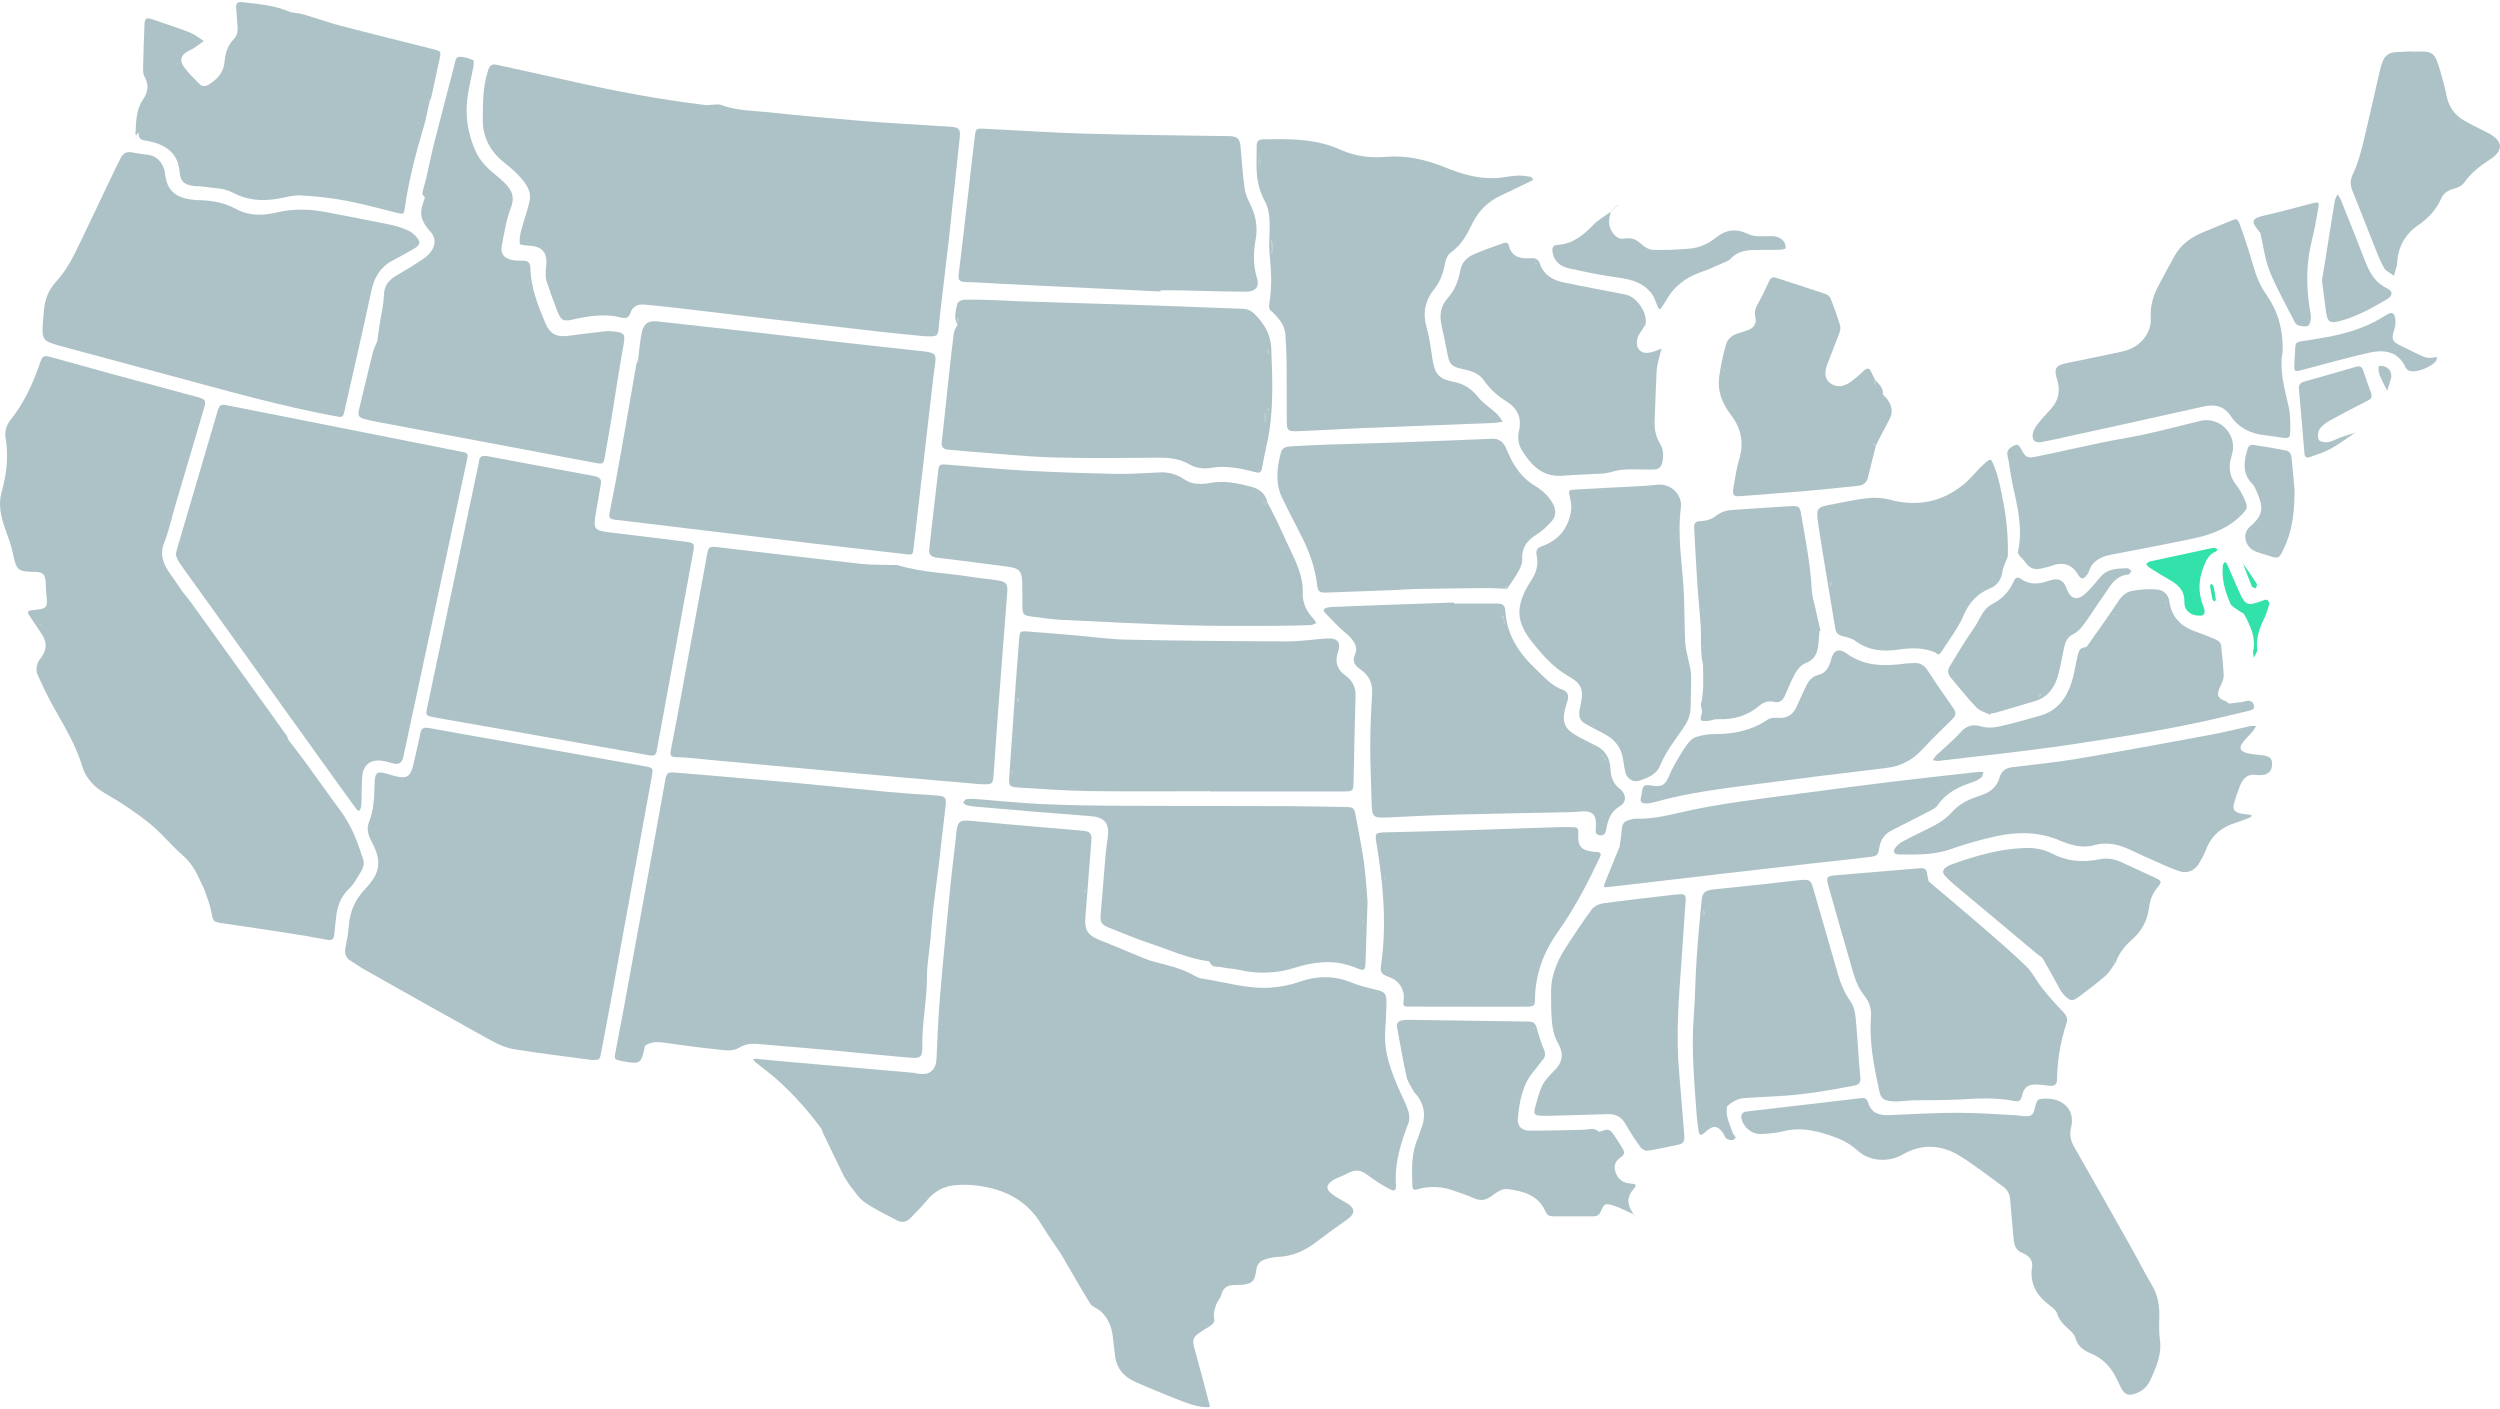 <svg xmlns="http://www.w3.org/2000/svg" width="612" height="345" viewBox="0 0 612 345" fill="none"><g clip-path="url(#clip0_2020_8)"><path d="M259.735 306.963C258.142 304.575 256.445 302.252 254.973 299.795C251.041 293.227 244.911 290.675 237.668 290.084C236.598 289.997 235.51 290.04 234.435 290.084C231.31 290.217 228.798 291.508 226.812 293.961C225.595 295.464 224.192 296.82 222.845 298.219C221.943 299.156 220.795 299.372 219.681 298.793C216.961 297.381 214.169 296.038 211.661 294.307C210.193 293.292 209.209 291.578 208.009 290.179L208.03 290.053L208.039 290.23C207.486 289.332 206.856 288.473 206.394 287.532C204.698 284.094 203.049 280.631 201.391 277.177C201.271 276.926 201.21 276.641 201.124 276.374V276.248L201.15 276.425C197.968 272.056 194.386 268.035 190.375 264.417C188.619 262.832 186.685 261.442 184.842 259.948C184.643 259.788 184.522 259.524 184.367 259.309C184.565 259.261 184.768 259.162 184.962 259.179C187.306 259.395 189.646 259.654 191.994 259.857C202.514 260.781 213.033 261.692 223.553 262.616C223.907 262.646 224.256 262.746 224.61 262.811C227.718 263.389 229.13 261.761 229.251 259.278C229.501 254.11 229.691 248.932 230.123 243.776C230.882 234.756 231.785 225.748 232.67 216.741C233.041 212.971 233.529 209.21 233.956 205.445C234.003 205.017 234.008 204.581 234.059 204.154C234.47 200.859 234.862 200.647 238.225 200.993C243.729 201.554 249.241 201.99 254.753 202.474C258.258 202.781 261.772 203.04 265.273 203.389C266.926 203.553 267.302 204.119 267.168 205.833C266.68 212.069 266.192 218.3 265.705 224.535C265.45 227.791 266.33 229.026 269.408 230.218C272.892 231.565 276.31 233.068 279.768 234.48C280.631 234.834 281.512 235.162 282.41 235.404C285.872 236.323 289.394 237.057 292.532 238.919C293.02 239.208 293.581 239.458 294.134 239.54C299.737 240.356 305.236 242.144 310.969 241.773C313.373 241.617 315.829 241.151 318.095 240.352C322.451 238.815 326.633 238.789 330.911 240.551C332.754 241.311 334.731 241.786 336.683 242.235C338.996 242.766 339.454 243.159 339.415 245.551C339.376 247.848 339.247 250.141 339.096 252.434C338.75 257.637 340.559 262.305 342.592 266.93C343.343 268.64 344.211 270.307 344.785 272.073C345.074 272.954 345.096 274.12 344.768 274.975C342.92 279.772 341.414 284.604 341.707 289.846C341.802 291.53 341.47 291.763 340.028 291.008C338.323 290.114 336.687 289.052 335.142 287.899C332.936 286.258 331.908 286.128 329.461 287.445C328.455 287.989 327.307 288.292 326.353 288.9C324.536 290.066 324.488 291.12 326.202 292.402C327.285 293.214 328.533 293.81 329.694 294.522C331.839 295.844 331.809 297.122 329.716 298.586C327.19 300.352 324.687 302.153 322.239 304.027C319.425 306.181 316.364 307.58 312.76 307.701C311.767 307.732 310.761 307.978 309.803 308.258C308.452 308.656 307.662 309.541 307.498 311.043C307.217 313.647 306.389 314.373 303.794 314.537C303.294 314.571 302.789 314.571 302.283 314.571C300.591 314.567 299.413 315.141 298.964 316.977C298.753 317.849 297.984 318.579 297.695 319.446C297.371 320.422 297.004 321.549 297.207 322.495C297.449 323.622 297.026 324.097 296.257 324.585C295.351 325.164 294.414 325.708 293.534 326.325C291.971 327.426 291.859 328.165 292.381 330.021C293.663 334.577 294.842 339.163 296.063 343.731C296.227 344.336 296.266 344.517 295.39 344.491C292.575 344.409 290.085 343.265 287.555 342.306C284.4 341.11 281.318 339.72 278.201 338.42C275.171 337.155 273.289 335.013 272.935 331.662C272.767 330.091 272.577 328.519 272.374 326.951C272.063 324.594 271.169 322.504 269.356 320.919C268.597 320.254 267.397 319.943 266.905 319.153C264.41 315.128 262.083 311 259.696 306.911L259.743 306.959L259.735 306.963ZM329.612 297.273C329.741 297.247 329.875 297.23 330 297.191C330.039 297.178 330.061 297.109 330.091 297.062C329.936 297.152 329.785 297.243 329.629 297.334V297.403L329.612 297.273ZM265.502 218.477C265.575 218.382 265.674 218.308 265.683 218.226C265.692 218.11 265.635 217.989 265.605 217.872C265.541 217.946 265.433 218.015 265.424 218.097C265.411 218.209 265.471 218.334 265.506 218.477H265.502ZM230.529 250.612L230.49 250.793L230.701 250.824C230.693 250.763 230.701 250.69 230.675 250.642C230.658 250.612 230.58 250.621 230.533 250.612H230.529ZM207.573 287.873C207.607 287.817 207.668 287.752 207.663 287.7C207.659 287.639 207.586 287.588 207.547 287.532L207.387 287.791L207.573 287.873ZM234.543 206.516L234.457 206.447V206.58L234.543 206.516ZM264.315 226.772L264.207 226.793L264.271 226.897L264.315 226.772ZM231.949 230.317L231.914 230.179L231.836 230.278L231.953 230.317H231.949ZM340.74 282.57L340.701 282.415L340.615 282.527L340.744 282.57H340.74ZM273.284 328.661L273.323 328.817L273.41 328.704L273.284 328.661Z" fill="#ADC2C7"></path><path d="M44.647 144.81C45.398 145.76 46.184 146.68 46.891 147.66C52.628 155.623 58.348 163.598 64.076 171.565C66.122 174.415 68.181 177.261 70.21 180.119C70.404 180.391 70.443 180.776 70.555 181.104V181.225L70.542 181.048C71.971 182.917 73.434 184.761 74.82 186.661C77.695 190.604 80.483 194.615 83.397 198.532C86.065 202.12 87.571 206.222 88.914 210.402C89.492 212.203 88.171 213.541 87.407 214.949C86.868 215.946 86.138 216.892 85.322 217.687C83.298 219.669 82.486 222.117 82.244 224.846C82.132 226.133 81.921 227.415 81.834 228.706C81.752 229.941 81.213 230.291 80 230.054C77.181 229.501 74.349 229.013 71.509 228.572C65.828 227.692 60.143 226.845 54.458 226.012C52.14 225.671 52.149 225.563 51.696 223.132C51.372 221.383 50.707 219.69 50.112 218.006C49.775 217.06 49.248 216.188 48.843 215.268C47.85 213.019 46.624 211.024 44.694 209.353C41.876 206.913 39.532 203.908 36.635 201.584C33.285 198.899 29.677 196.472 25.943 194.347C23.003 192.672 21.009 190.547 20.038 187.33C18.549 182.408 15.902 178.042 13.39 173.603C11.797 170.797 10.42 167.86 9.091 164.92C8.789 164.25 8.961 163.279 9.151 162.501C9.294 161.91 9.807 161.405 10.161 160.865C11.543 158.766 11.521 157.151 10.118 155.083C9.112 153.598 8.115 152.108 7.135 150.605C6.648 149.858 6.786 149.487 7.774 149.387C11.75 148.977 11.733 148.951 11.292 145.013C11.189 144.085 11.262 143.139 11.167 142.215C10.999 140.6 10.382 140.065 8.806 140.022C4.174 139.896 4.088 139.754 3.104 135.233C2.681 133.285 1.955 131.403 1.286 129.516C0.237 126.558 -0.483 123.574 0.397 120.443C1.623 116.099 2.128 111.717 1.377 107.221C1.101 105.576 1.554 104.074 2.59 102.774C5.866 98.672 8.02 93.995 9.717 89.073C10.42 87.03 10.619 86.913 12.687 87.475C17.538 88.796 22.373 90.187 27.229 91.508C34.019 93.356 40.827 95.161 47.621 97.001C50.599 97.808 50.578 97.838 49.697 100.796C47.362 108.642 45.053 116.492 42.739 124.343C41.906 127.167 41.31 130.086 40.214 132.802C38.893 136.066 40.201 138.497 42.005 140.954C42.937 142.224 43.788 143.554 44.677 144.853V144.979L44.651 144.802L44.647 144.81ZM82.331 199.335L82.404 199.184L82.374 199.378L82.326 199.335H82.331ZM77.902 192.629V192.4L77.936 192.577C78.01 192.689 78.075 192.806 78.157 192.909C78.183 192.944 78.26 192.94 78.312 192.953L77.898 192.633L77.902 192.629ZM50.91 154.323L50.901 154.548L50.876 154.375L50.379 154.124L50.91 154.323ZM9.842 153.066L10.002 152.997C9.954 152.902 9.911 152.803 9.855 152.712C9.851 152.704 9.756 152.751 9.699 152.777C9.747 152.872 9.79 152.971 9.838 153.066H9.842ZM67.706 178.085L67.615 178.332L67.775 178.275L67.706 178.081V178.085ZM11.301 160.817L11.37 160.705L11.262 160.684L11.301 160.817ZM84.873 202.414L84.77 202.487L84.886 202.547L84.873 202.414ZM88.119 211.339L88.197 211.209L88.076 211.188L88.119 211.339Z" fill="#ADC2C7"></path><path d="M226.393 82.319C223.203 81.999 219.551 81.671 215.908 81.261C207.629 80.328 199.349 79.365 191.07 78.394C182.437 77.379 173.804 76.334 165.166 75.324C162.671 75.03 160.172 74.793 157.673 74.564C156.054 74.417 154.828 75.03 154.314 76.641C153.939 77.807 153.175 78.022 152.134 77.751C148.176 76.71 144.287 77.306 140.402 78.187C137.851 78.765 137.346 78.523 136.374 76.006C135.442 73.592 134.561 71.157 133.754 68.7C133.521 67.987 133.586 67.158 133.594 66.385C133.607 65.526 133.806 64.662 133.763 63.812C133.651 61.666 132.576 60.547 130.448 60.236C130.236 60.206 130.016 60.215 129.804 60.184C128.915 60.051 127.301 60.016 127.262 59.74C127.094 58.665 127.305 57.486 127.59 56.402C128.233 53.945 129.153 51.553 129.675 49.074C130.085 47.122 129.04 45.382 127.849 43.949C126.671 42.528 125.272 41.245 123.809 40.114C120.282 37.402 118.18 33.931 118.189 29.461C118.197 25.329 118.163 21.171 119.509 17.146C119.928 15.898 120.459 15.592 121.685 15.872C127.154 17.112 132.645 18.252 138.11 19.495C149.536 22.099 161.031 24.331 172.677 25.713C173.303 25.787 173.955 25.636 174.598 25.623C175.232 25.61 175.932 25.467 176.489 25.679C180.257 27.125 184.263 27.061 188.174 27.484C195.818 28.313 203.48 28.982 211.142 29.621C216.227 30.044 221.325 30.308 226.414 30.636C228.495 30.77 230.576 30.873 232.652 31.024C234.793 31.18 235.16 31.569 234.94 33.715C234.366 39.294 233.74 44.868 233.144 50.443C232.876 52.943 232.648 55.448 232.358 57.943C231.607 64.429 230.835 70.915 230.075 77.401C229.993 78.113 229.915 78.83 229.859 79.547C229.648 82.397 229.613 82.431 226.389 82.306L226.393 82.319Z" fill="#ADC2C7"></path><path d="M157.919 255.945C156.935 260.509 156.848 260.569 152.299 259.775C152.022 259.727 151.755 259.611 151.487 259.529L151.509 258.838L151.211 258.354C151.206 258.415 151.176 258.497 151.202 258.527C151.293 258.631 151.405 258.713 151.513 258.803V259.581C150.097 259.395 150.537 258.35 150.671 257.581C151.258 254.256 151.94 250.944 152.553 247.624C154.806 235.326 157.051 223.032 159.287 210.73C160.47 204.227 161.631 197.724 162.809 191.221C163.181 189.17 163.327 188.976 165.529 189.144C170.972 189.559 176.411 190.068 181.85 190.539C186.43 190.936 191.014 191.299 195.594 191.731C202.885 192.421 210.171 193.19 217.466 193.864C221.325 194.222 225.193 194.46 229.061 194.723C231.526 194.891 231.746 195.224 231.444 197.616C230.844 202.392 230.369 207.181 229.795 211.961C229.376 215.454 228.854 218.93 228.452 222.428C228.15 225.066 227.982 227.722 227.731 230.369C227.455 233.301 226.92 236.233 226.92 239.165C226.92 244.903 225.677 250.539 225.776 256.286C225.819 258.821 225.318 259.136 222.724 258.916C216.353 258.38 209.994 257.707 203.627 257.119C198.905 256.687 194.178 256.307 189.456 255.902C188.17 255.794 186.879 255.699 185.593 255.569C183.913 255.401 182.394 255.591 180.857 256.528C179.916 257.102 178.513 257.21 177.361 257.093C172.431 256.58 167.51 255.975 162.607 255.245C160.88 254.986 159.335 255.034 157.867 255.997C157.725 255.876 157.582 255.759 157.44 255.638C157.599 255.737 157.759 255.841 157.919 255.94V255.945ZM159.455 215.1L159.494 214.888H159.253C159.261 214.953 159.257 215.035 159.291 215.091C159.309 215.117 159.399 215.096 159.46 215.1H159.455ZM162.844 196.062L162.762 196.195L162.891 196.217L162.844 196.062ZM155.048 237.684L155.126 237.563L155.005 237.541L155.048 237.684ZM156.835 257.512L156.796 257.37L156.714 257.473L156.835 257.512Z" fill="#ADC2C7"></path><path d="M144.965 259.499C138.623 258.644 132.265 257.884 125.954 256.869C124.016 256.558 122.074 255.746 120.338 254.788C110.017 249.088 99.752 243.288 89.483 237.498C88.231 236.794 87.057 235.961 85.831 235.209C84.528 234.411 84.308 233.288 84.597 231.859C84.964 230.041 85.287 228.197 85.43 226.349C85.698 222.968 87.023 220.126 89.337 217.687C93.148 213.666 93.541 210.907 90.972 206.028C90.165 204.495 89.652 202.919 90.321 201.274C91.521 198.329 91.603 195.263 91.685 192.162C91.775 188.881 92.168 188.635 95.28 189.58C99.808 190.953 100.499 190.543 101.462 185.988C101.906 183.876 102.489 181.79 102.86 179.67C103.102 178.267 103.698 177.969 105.058 178.224C110.924 179.325 116.807 180.318 122.682 181.354C134.294 183.405 145.906 185.461 157.513 187.52C159.986 187.961 159.956 187.965 159.524 190.319C156.214 208.429 152.916 226.539 149.605 244.649C148.815 248.962 148.008 253.276 147.183 257.586C146.821 259.481 146.782 259.481 144.956 259.494L144.965 259.499Z" fill="#ADC2C7"></path><path d="M43.002 135.803C43.17 135.099 43.27 134.607 43.412 134.127C46.632 123.159 49.852 112.196 53.09 101.232C53.776 98.909 53.841 98.87 56.28 99.354C75.109 103.076 93.934 106.811 112.758 110.546C114.619 110.918 114.662 110.974 114.265 112.822C111.455 125.97 108.636 139.119 105.817 152.263C103.452 163.3 101.082 174.337 98.712 185.374C98.413 186.765 97.564 187.266 96.165 186.877C95.332 186.648 94.503 186.389 93.657 186.255C90.739 185.798 88.896 187.21 88.667 190.172C88.516 192.106 88.555 194.054 88.495 195.993C88.477 196.567 88.473 197.15 88.361 197.707C88.3 198.013 88.024 198.277 87.847 198.557C87.631 198.38 87.364 198.242 87.204 198.022C85.633 195.876 84.079 193.717 82.525 191.558C70.909 175.382 59.297 159.202 47.685 143.027C46.429 141.278 45.134 139.551 43.926 137.767C43.498 137.137 43.27 136.373 43.011 135.798L43.002 135.803Z" fill="#ADC2C7"></path><path d="M239.684 191.942C233.753 191.433 227.239 190.88 220.725 190.306C214.285 189.736 207.844 189.148 201.404 188.561C192.244 187.723 183.084 186.881 173.925 186.044C171.14 185.789 168.356 185.383 165.568 185.348C164.117 185.331 163.979 184.856 164.204 183.712C164.747 180.961 165.287 178.211 165.796 175.456C168.244 162.169 170.683 148.882 173.122 135.595C173.424 133.942 173.7 133.717 175.457 133.92C187.159 135.289 198.853 136.714 210.56 138.014C213.327 138.32 216.137 138.225 218.929 138.316C219.214 138.325 219.521 138.277 219.784 138.359C225.672 140.155 231.827 140.255 237.841 141.231C239.964 141.576 242.123 141.731 244.246 142.077C246.31 142.414 246.728 142.958 246.577 144.948C245.822 154.906 245.036 164.859 244.281 174.817C243.914 179.692 243.603 184.571 243.249 189.446C243.059 192.093 243.042 192.093 239.684 191.951V191.942ZM169.806 158.214L169.763 158.041L169.668 158.166L169.811 158.214H169.806Z" fill="#ADC2C7"></path><path d="M156.227 87.863C156.503 85.73 156.658 83.571 157.094 81.473C157.586 79.089 158.774 78.428 161.148 78.7C168.572 79.547 176.005 80.337 183.434 81.183C191.429 82.094 199.419 83.053 207.417 83.964C213.344 84.638 219.275 85.273 225.202 85.92C225.56 85.959 225.918 85.976 226.277 86.024C229.035 86.412 229.268 86.762 228.858 89.474C228.56 91.46 228.353 93.46 228.124 95.45C227.041 104.777 225.966 114.104 224.887 123.431C224.472 126.998 224.036 130.565 223.644 134.136C223.467 135.764 223.432 135.855 221.856 135.678C214.432 134.831 207.003 133.989 199.578 133.113C189.016 131.865 178.457 130.587 167.899 129.317C162.119 128.622 156.343 127.892 150.563 127.231C149.407 127.098 148.953 126.83 149.23 125.5C150.231 120.646 151.125 115.767 151.992 110.887C153.266 103.741 154.474 96.582 155.726 89.431C155.825 88.878 156.08 88.351 156.261 87.816C156.244 88.023 156.192 88.235 156.218 88.438C156.235 88.589 156.352 88.727 156.425 88.874C156.417 88.74 156.425 88.597 156.399 88.468C156.356 88.265 156.287 88.066 156.227 87.868V87.863ZM152.398 113.284L152.527 113.254L152.45 113.133L152.398 113.284Z" fill="#ADC2C7"></path><path d="M10.485 79.098C10.576 78.096 10.671 77.09 10.748 76.088C10.951 73.419 11.836 71.023 13.658 69.041C16.075 66.407 17.741 63.319 19.256 60.124C22.338 53.625 25.446 47.14 28.55 40.65C28.891 39.937 29.254 39.233 29.629 38.534C30.216 37.441 31.118 37.066 32.34 37.303C33.54 37.536 34.749 37.748 35.962 37.864C38.081 38.063 39.35 39.268 40.088 41.159C40.218 41.492 40.352 41.841 40.377 42.191C40.744 46.85 43.218 48.867 48.924 49.005C52.114 49.083 55.028 49.67 57.812 51.177C60.976 52.887 64.404 52.818 67.71 52.019C71.889 51.009 75.972 51.173 80.103 51.98C85.326 52.999 90.558 53.971 95.764 55.05C97.227 55.353 98.66 55.897 100.042 56.484C100.741 56.782 101.363 57.361 101.885 57.939C103.029 59.213 102.899 59.977 101.41 60.845C99.67 61.86 97.909 62.836 96.126 63.769C93.083 65.362 91.607 67.922 90.899 71.243C88.814 81.015 86.561 90.748 84.355 100.494C83.958 102.247 83.91 102.221 81.99 101.867C68.466 99.358 55.252 95.588 41.992 92.026C33.035 89.617 24.078 87.203 15.121 84.789C14.845 84.716 14.569 84.633 14.292 84.556C10.502 83.489 10.196 83.053 10.498 79.106L10.485 79.098Z" fill="#ADC2C7"></path><path d="M147.14 118.181C146.687 120.823 146.268 123.233 145.858 125.642C145.193 129.511 145.431 129.852 149.251 130.327C154.888 131.027 160.526 131.709 166.163 132.396C166.664 132.456 167.165 132.504 167.661 132.581C170.027 132.948 170.079 132.992 169.664 135.298C168.525 141.598 167.359 147.889 166.202 154.185C164.515 163.382 162.827 172.58 161.139 181.773C161.022 182.408 160.863 183.043 160.789 183.682C160.66 184.8 160.073 185.107 159.002 184.908C155.963 184.342 152.911 183.837 149.868 183.297C135.563 180.776 121.258 178.249 106.953 175.723C106.741 175.685 106.53 175.646 106.318 175.603C104.177 175.175 104.164 175.175 104.596 173.12C106.016 166.362 107.449 159.608 108.873 152.855C111.558 140.116 114.239 127.378 116.92 114.636C117.023 114.143 117.205 113.655 117.23 113.159C117.308 111.686 118.038 111.427 119.389 111.682C127.936 113.31 136.495 114.873 145.051 116.462C146.156 116.665 147.239 116.898 147.136 118.172L147.14 118.181Z" fill="#ADC2C7"></path><path d="M296.193 193.691C286.342 193.691 276.492 193.795 266.645 193.652C260.835 193.57 255.025 193.121 249.219 192.793C247.121 192.676 246.91 192.309 247.057 190.271C247.601 182.676 248.106 175.076 248.641 167.476C248.904 163.749 249.189 160.023 249.496 156.296C249.634 154.617 249.759 154.461 251.507 154.582C255.375 154.846 259.238 155.204 263.102 155.532C267.392 155.895 271.679 156.504 275.978 156.59C288.984 156.853 301.99 156.97 315 157.013C318.22 157.026 321.441 156.525 324.665 156.301C327.497 156.106 328.377 157.169 327.462 159.919C326.897 161.621 327.186 163.028 328.231 164.35C328.58 164.79 329.064 165.136 329.517 165.481C331.105 166.699 331.904 168.227 331.839 170.3C331.628 177.412 331.515 184.528 331.343 191.644C331.295 193.6 331.131 193.747 328.982 193.751C319.852 193.764 310.718 193.751 301.588 193.751C299.793 193.751 297.993 193.751 296.197 193.751V193.687L296.193 193.691ZM249.219 170.771C249.137 170.952 249.038 171.069 249.038 171.181C249.038 171.384 249.103 171.582 249.142 171.785C249.198 171.669 249.301 171.552 249.306 171.436C249.314 171.237 249.258 171.034 249.219 170.775V170.771ZM247.92 188.479C247.838 188.66 247.743 188.773 247.743 188.885C247.743 189.084 247.808 189.282 247.847 189.481C247.903 189.364 248.002 189.252 248.006 189.135C248.015 188.937 247.959 188.738 247.924 188.479H247.92ZM248.24 180.227L248.201 180.404L248.399 180.434C248.395 180.374 248.399 180.305 248.373 180.257C248.356 180.232 248.283 180.236 248.235 180.227H248.24Z" fill="#ADC2C7"></path><path d="M374.496 44.458C372.169 45.581 369.856 46.738 367.507 47.813C364.309 49.286 361.965 51.574 360.415 54.748C359.124 57.391 357.769 59.973 355.218 61.761C354.445 62.3 353.893 63.505 353.729 64.49C353.327 66.886 352.542 69.002 350.992 70.932C348.786 73.683 348.255 76.787 349.257 80.272C349.965 82.738 350.293 85.324 350.664 87.872C351.178 91.396 352.175 92.777 355.645 93.416C358.291 93.904 360.199 95.126 361.866 97.225C363.091 98.771 364.883 99.859 366.35 101.228C366.955 101.789 367.373 102.554 367.874 103.223C367.123 103.331 366.372 103.504 365.617 103.534C354.635 103.974 343.649 104.38 332.668 104.833C327.933 105.028 323.202 105.347 318.466 105.537C315.009 105.676 315.004 105.619 314.996 102.256C314.983 97.795 315.013 93.339 314.961 88.878C314.935 86.581 314.81 84.284 314.676 81.987C314.534 79.581 313.032 77.919 311.448 76.321L311.495 76.356C310.524 75.838 310.601 74.939 310.748 74.084C311.413 70.146 311.206 66.234 310.804 62.275C310.524 59.502 310.93 56.67 310.778 53.876C310.696 52.343 310.407 50.672 309.682 49.355C308.201 46.673 307.64 43.858 307.597 40.878C307.571 39.156 307.627 37.428 307.632 35.701C307.632 34.66 308.05 34.129 309.168 34.112C314.853 34.008 320.534 33.887 326.012 35.8C327.298 36.249 328.528 36.854 329.815 37.303C332.845 38.365 335.992 38.685 339.169 38.404C344.318 37.946 349.149 39.108 353.871 41.012C357.894 42.632 362.025 43.867 366.432 43.581C368.077 43.474 369.7 43.081 371.345 42.99C372.463 42.925 373.598 43.115 374.716 43.283C374.962 43.322 375.148 43.746 375.359 43.992C375.057 44.164 374.759 44.342 374.457 44.514C374.466 44.449 374.487 44.385 374.487 44.32C374.487 44.259 374.461 44.203 374.448 44.143C374.466 44.251 374.483 44.359 374.5 44.462L374.496 44.458ZM311.495 60.491L311.568 60.483C311.486 59.874 311.404 59.269 311.322 58.66C311.266 59.273 311.206 59.887 311.163 60.504C311.145 60.78 311.154 61.061 311.171 61.342C311.184 61.545 311.236 61.748 311.271 61.946C311.344 61.739 311.456 61.54 311.482 61.325C311.521 61.052 311.491 60.767 311.491 60.487L311.495 60.491ZM308.478 39.557L308.568 39.544C308.473 39.022 308.383 38.499 308.288 37.977C308.249 38.473 308.197 38.965 308.171 39.462C308.154 39.747 308.154 40.041 308.184 40.326C308.206 40.498 308.301 40.663 308.365 40.831C308.404 40.697 308.465 40.563 308.473 40.425C308.491 40.14 308.478 39.851 308.478 39.561V39.557Z" fill="#ADC2C7"></path><path d="M234.413 79.551C233.399 77.833 233.964 76.049 234.353 74.339C234.452 73.903 235.406 73.398 235.98 73.381C238.492 73.316 241.009 73.398 243.521 73.471C245.386 73.527 247.251 73.687 249.116 73.743C260.101 74.093 271.091 74.404 282.077 74.767C289.398 75.008 296.719 75.35 304.044 75.583C305.283 75.622 306.224 75.98 307.101 76.852C309.436 79.162 311.072 81.831 311.201 85.16C311.503 93.058 311.879 100.969 310.114 108.776C309.673 110.732 309.285 112.705 308.939 114.679C308.771 115.633 308.326 115.832 307.437 115.616C305.62 115.18 303.803 114.683 301.959 114.471C300.267 114.277 298.493 114.199 296.827 114.48C294.807 114.817 292.959 114.696 291.202 113.694C288.941 112.403 286.523 112.027 283.946 112.04C275.248 112.088 266.546 112.239 257.857 111.98C250.972 111.777 244.108 111.043 237.232 110.533C235.514 110.404 233.8 110.222 232.082 110.08C230.805 109.976 230.403 109.342 230.554 108.059C231.18 102.636 231.724 97.199 232.315 91.771C232.687 88.364 233.04 84.949 233.494 81.55C233.589 80.838 234.081 80.177 234.392 79.495C234.456 79.158 234.551 78.821 234.582 78.476C234.607 78.213 234.556 77.941 234.538 77.673C234.465 77.954 234.353 78.23 234.335 78.51C234.318 78.852 234.383 79.201 234.413 79.543V79.551ZM309.729 102.092C309.729 101.811 309.734 101.534 309.716 101.254C309.716 101.232 309.539 101.224 309.449 101.211C309.453 101.906 309.457 102.605 309.466 103.301C309.557 103.244 309.716 103.197 309.721 103.137C309.747 102.791 309.734 102.437 309.729 102.092ZM310.64 85.994C310.575 85.838 310.485 85.635 310.394 85.428C310.355 85.622 310.278 85.817 310.295 86.007C310.316 86.227 310.42 86.443 310.489 86.659L310.64 85.994ZM310.606 100.312C310.562 100.196 310.519 100.075 310.472 99.958C310.411 100.066 310.312 100.17 310.308 100.278C310.303 100.39 310.385 100.511 310.433 100.628C310.489 100.524 310.545 100.416 310.606 100.312ZM232.402 99.423L232.307 99.354V99.492L232.402 99.423ZM309.656 107.627L309.565 107.558V107.696L309.656 107.627Z" fill="#ADC2C7"></path><path d="M104.393 43.409C105.036 40.542 105.619 37.661 106.339 34.816C107.941 28.481 109.616 22.16 111.26 15.834C111.472 15.022 111.463 13.864 112.573 13.89C113.678 13.916 114.804 14.309 115.849 14.724C116.047 14.802 116 15.756 115.905 16.274C115.447 18.744 114.822 21.188 114.463 23.671C113.807 28.248 114.519 32.674 116.371 36.91C117.502 39.497 119.492 41.345 121.637 43.076C122.522 43.789 123.381 44.562 124.137 45.412C125.57 47.032 125.915 48.655 125.043 50.918C123.917 53.837 123.442 57.024 122.846 60.124C122.479 62.046 123.278 63.138 125.194 63.605C126.084 63.82 127.046 63.825 127.97 63.816C129.204 63.803 129.813 64.269 129.839 65.578C129.934 70.354 131.665 74.706 133.474 79.024C134.648 81.831 136.297 82.608 139.297 82.181C142.349 81.749 145.413 81.421 148.474 81.071C148.97 81.015 149.48 81.071 149.98 81.119C153.002 81.391 153.136 81.753 152.588 84.759C151.629 89.988 150.865 95.247 150.002 100.494C149.385 104.246 148.772 107.994 148.085 111.734C147.749 113.578 147.658 113.66 145.815 113.331C141.295 112.528 136.793 111.626 132.278 110.775C119.22 108.323 106.158 105.878 93.1 103.421C91.831 103.184 90.562 102.916 89.31 102.601C87.826 102.225 87.545 101.703 87.882 100.295C89.013 95.614 90.109 90.929 91.274 86.261C91.512 85.307 92 84.418 92.371 83.498L92.487 84.163L92.341 83.55C92.535 82.207 92.721 80.864 92.923 79.521C93.286 77.116 93.899 74.719 93.968 72.305C94.037 69.866 95.207 68.501 97.154 67.387C99.394 66.105 101.587 64.74 103.728 63.298C104.535 62.754 105.286 61.985 105.791 61.152C106.749 59.571 106.525 57.987 105.278 56.596C104 55.167 102.938 53.599 103.115 51.605C103.21 50.516 103.706 49.467 104.021 48.396C104.065 48.206 104.112 48.016 104.147 47.826C104.151 47.792 104.095 47.744 104.065 47.705L104.047 48.448C103.819 48.051 103.344 47.61 103.408 47.269C103.654 45.952 104.077 44.665 104.431 43.366V43.59L104.397 43.417L104.393 43.409ZM129.511 68.799C129.511 69.041 129.511 69.278 129.511 69.52C129.541 69.481 129.597 69.438 129.593 69.404C129.563 69.218 129.52 69.037 129.481 68.851L129.192 68.376C129.192 68.432 129.174 68.51 129.2 68.54C129.295 68.635 129.403 68.717 129.507 68.799H129.511ZM103.331 64.559L103.404 64.662L103.465 64.546L103.331 64.559ZM150.364 93.861L150.326 93.706L150.239 93.818L150.369 93.861H150.364Z" fill="#ADC2C7"></path><path d="M310.239 122.978C310.904 124.248 311.603 125.504 312.22 126.795C313.338 129.127 314.413 131.48 315.501 133.829C317.193 137.465 319.088 140.98 318.919 145.251C318.829 147.552 319.861 149.729 321.54 151.473C321.825 151.767 321.997 152.168 322.222 152.518C321.781 152.691 321.341 153.002 320.897 153.019C317.953 153.118 315.004 153.2 312.056 153.2C304.869 153.196 297.673 153.291 290.49 153.071C280.225 152.756 269.969 152.229 259.709 151.724C257.416 151.611 255.137 151.261 252.854 150.972C250.428 150.666 250.294 150.489 250.268 147.962C250.251 146.166 250.311 144.366 250.242 142.569C250.134 139.819 249.569 139.123 246.888 138.756C241.41 138.005 235.92 137.344 230.438 136.649C229.941 136.584 229.432 136.563 228.944 136.45C227.908 136.213 227.308 135.647 227.472 134.464C227.679 132.97 227.805 131.467 227.977 129.969C228.534 125.12 229.095 120.266 229.661 115.417C229.864 113.66 230.053 113.591 231.862 113.742C238.376 114.277 244.885 114.882 251.408 115.231C258.724 115.629 266.05 115.858 273.375 116C276.889 116.069 280.411 115.784 283.929 115.637C286.156 115.542 288.108 116.112 289.998 117.399C291.846 118.66 294.172 118.608 296.249 118.22C299.715 117.576 302.922 118.28 306.224 119.131C308.443 119.701 309.768 120.875 310.299 123.039L309.255 122.775C309.406 123.06 309.552 123.349 309.704 123.634C309.885 123.414 310.066 123.194 310.247 122.974L310.239 122.978ZM228.37 135.267L228.474 135.345V135.198L228.37 135.272V135.267Z" fill="#ADC2C7"></path><path d="M71.202 2.992C72.251 3.169 73.33 3.242 74.34 3.54C77.427 4.442 80.461 5.544 83.569 6.36C91.05 8.316 98.561 10.138 106.055 12.042C108.032 12.543 108.01 12.582 107.557 14.672C106.918 17.613 106.305 20.558 105.653 23.494C105.532 24.042 105.273 24.565 105.079 25.096L105.032 24.375C105.001 24.413 104.945 24.465 104.95 24.496C104.993 24.681 105.057 24.863 105.109 25.044C104.669 27 104.341 28.991 103.767 30.908C101.807 37.45 100.089 44.044 99.114 50.814C98.876 52.472 98.837 52.503 97.223 52.114C93.04 51.112 88.896 49.916 84.679 49.126C81.023 48.439 77.289 48.046 73.576 47.839C71.759 47.736 69.894 48.327 68.06 48.638C64.149 49.299 60.51 49.066 56.819 47.088C54.674 45.935 51.834 46.06 49.3 45.641C48.739 45.546 48.147 45.624 47.582 45.546C45.001 45.205 44.167 44.484 43.943 41.88C43.533 37.087 39.954 35.269 36.402 34.557C35.202 34.315 33.838 34.436 33.941 32.609C33.825 32.622 33.639 32.592 33.605 32.652C33.501 32.821 33.453 33.024 33.385 33.214C33.307 33.054 33.151 32.89 33.16 32.734C33.35 29.876 33.242 26.948 34.973 24.431C36.221 22.622 36.544 20.812 35.379 18.783C35.016 18.157 35.02 17.254 35.033 16.485C35.102 13.109 35.219 9.732 35.349 6.36C35.426 4.365 35.711 4.183 37.528 4.814C40.511 5.85 43.533 6.804 46.472 7.953C47.694 8.432 48.756 9.335 49.887 10.043C48.803 10.786 47.793 11.701 46.615 12.237C44.202 13.333 43.693 14.784 45.354 16.831C46.434 18.157 47.634 19.387 48.851 20.583C49.537 21.257 50.301 21.197 51.182 20.648C53.323 19.318 54.786 17.634 54.998 15.004C55.162 12.958 55.77 11.071 57.273 9.546C58.278 8.523 58.222 7.202 58.11 5.889C57.993 4.529 57.881 3.169 57.799 1.808C57.747 0.932 58.149 0.409 59.077 0.513C63.212 0.966 67.378 1.29 71.254 3.026L70.896 3.009L71.207 2.987L71.202 2.992ZM43.593 15.514L43.455 15.397C43.39 15.488 43.317 15.574 43.265 15.674C43.261 15.682 43.347 15.747 43.395 15.786C43.459 15.695 43.529 15.605 43.593 15.514ZM47.47 9.33L47.323 9.261L47.254 9.408C47.301 9.43 47.362 9.482 47.396 9.469C47.431 9.456 47.444 9.382 47.47 9.33ZM102.506 30.066L102.394 29.915C102.36 29.967 102.282 30.04 102.29 30.062C102.338 30.135 102.411 30.195 102.476 30.256L102.502 30.062L102.506 30.066ZM55.701 15.656L55.814 15.734V15.583L55.701 15.656Z" fill="#ADC2C7"></path><path d="M284.076 71.355C271.221 70.738 258.366 70.12 245.511 69.499C242.425 69.347 239.338 69.11 236.248 69.037C234.875 69.002 234.525 68.493 234.685 67.197C235.479 60.703 236.218 54.2 236.973 47.701C237.521 42.986 238.039 38.266 238.613 33.551C238.864 31.478 238.911 31.422 241 31.521C249.189 31.91 257.373 32.484 265.566 32.717C276.854 33.041 288.146 33.123 299.434 33.304C299.939 33.313 300.44 33.291 300.945 33.313C302.991 33.391 303.535 33.995 303.703 36.068C303.971 39.363 304.239 42.657 304.653 45.935C304.804 47.114 305.232 48.314 305.775 49.381C307.252 52.282 308.003 55.214 307.398 58.526C306.833 61.64 306.716 64.779 307.67 67.922C308.396 70.306 307.403 71.407 304.796 71.407C301.416 71.407 298.036 71.299 294.656 71.226C292.86 71.187 291.06 71.109 289.264 71.083C287.538 71.058 285.811 71.079 284.084 71.079L284.072 71.351L284.076 71.355Z" fill="#ADC2C7"></path><path d="M355.93 147.751C359.452 147.751 362.979 147.768 366.501 147.742C367.788 147.734 368.431 148.148 368.513 149.586C368.854 155.394 371.824 159.898 375.916 163.745C377.992 165.697 379.844 167.955 382.71 168.94C383.781 169.311 384.083 170.347 383.759 171.466C383.522 172.295 383.215 173.107 383.034 173.949C382.425 176.794 383.116 178.444 385.65 179.921C387.26 180.862 388.935 181.7 390.623 182.507C393.027 183.66 394.111 185.625 394.24 188.185C394.339 190.137 394.84 191.834 396.502 193.082C398.103 194.287 398.289 196.334 396.588 197.327C394.283 198.674 393.605 200.66 393.226 202.996C393.079 203.912 392.699 204.693 391.529 204.46C390.385 204.236 390.662 203.329 390.666 202.565C390.666 202.206 390.692 201.844 390.687 201.485C390.644 199.464 389.833 198.622 387.774 198.618C386.626 198.618 385.482 198.804 384.333 198.825C375.204 199.019 366.07 199.153 356.94 199.395C351.264 199.546 345.592 199.827 339.924 200.099C336.061 200.285 335.841 200.099 335.759 196.161C335.664 191.631 335.422 187.102 335.435 182.576C335.448 178.336 335.633 174.096 335.892 169.864C336.048 167.316 335.202 165.373 333.13 163.939C331.723 162.968 330.859 161.988 331.766 160.023C332.538 158.347 331.243 156.452 329.383 154.936C327.587 153.472 326.033 151.706 324.402 150.044C323.672 149.301 324.138 148.921 324.915 148.735C325.261 148.653 325.623 148.606 325.981 148.593C329.858 148.433 333.738 148.278 337.615 148.135C343.723 147.915 349.826 147.703 355.934 147.492V147.751H355.93ZM392.742 185.461C392.764 185.595 392.759 185.741 392.816 185.854C392.898 186.009 393.027 186.143 393.139 186.285C393.161 186.234 393.213 186.165 393.195 186.13C393.135 186.013 393.053 185.905 392.971 185.806C392.885 185.703 392.785 185.612 392.695 185.517C392.582 185.288 392.466 185.059 392.354 184.83L392.138 185.003C392.341 185.158 392.539 185.31 392.742 185.465V185.461ZM368.22 151.719C368.189 151.931 368.12 152.142 368.137 152.35C368.15 152.501 368.276 152.648 368.349 152.794C368.349 152.656 368.379 152.518 368.353 152.384C368.314 152.177 368.241 151.974 368.185 151.771C368.146 151.559 368.116 151.352 368.068 151.145C368.021 150.942 367.96 150.743 367.904 150.545C367.87 150.778 367.775 151.028 367.827 151.24C367.87 151.421 368.081 151.564 368.22 151.724V151.719ZM332.534 157.773L332.495 157.631L332.413 157.734L332.53 157.773H332.534ZM379.21 167.873L379.188 167.998L379.305 167.968L379.21 167.873Z" fill="#ADC2C7"></path><path d="M334.775 220.735C334.576 226.85 334.438 231.31 334.278 235.766C334.218 237.485 333.92 237.748 332.349 237.088C329.504 235.892 326.552 235.304 323.504 235.585C321.449 235.775 319.356 236.133 317.405 236.781C312.613 238.366 307.826 238.482 302.948 237.36C301.692 237.07 300.363 237.096 299.115 236.781C298.075 236.518 296.62 237.036 296.137 235.455C296.111 235.373 295.904 235.322 295.774 235.304C290.763 234.661 286.209 232.485 281.478 230.934C278.141 229.838 274.895 228.452 271.623 227.156C269.49 226.31 269.27 225.805 269.469 223.559C269.9 218.693 270.254 213.818 270.673 208.951C270.79 207.591 271.014 206.244 271.191 204.892C271.618 201.645 270.47 200.108 267.215 199.818C262.636 199.408 258.043 199.106 253.458 198.726C248.447 198.311 243.435 197.875 238.424 197.43C237.781 197.374 237.133 197.262 236.516 197.076C236.227 196.99 236.011 196.662 235.765 196.446C236.032 196.165 236.278 195.677 236.576 195.638C237.422 195.53 238.298 195.561 239.157 195.625C244.532 196.031 249.897 196.606 255.276 196.847C261.664 197.137 268.066 197.219 274.463 197.253C287.987 197.327 301.511 197.297 315.035 197.344C319.774 197.361 324.514 197.478 329.258 197.551C331.416 197.586 331.533 197.715 331.93 199.965C332.59 203.713 333.402 207.444 333.907 211.214C334.403 214.91 334.593 218.645 334.775 220.726V220.735ZM333.898 225.576C333.868 225.459 333.842 225.338 333.812 225.222C333.752 225.299 333.648 225.373 333.639 225.455C333.626 225.571 333.683 225.692 333.713 225.813L333.898 225.58V225.576ZM333.376 212.95L333.264 212.976L333.333 213.083L333.376 212.95Z" fill="#ADC2C7"></path><path d="M472.112 215.752C476.221 219.228 480.365 222.67 484.435 226.193C488.338 229.57 492.266 232.934 495.978 236.509C497.554 238.025 498.529 240.145 499.915 241.881C501.473 243.828 503.118 245.724 504.862 247.507C505.742 248.41 506.308 249.17 505.876 250.504C504.426 254.969 503.593 259.55 503.567 264.257C503.558 265.501 502.893 265.902 501.771 265.799C500.77 265.704 499.772 265.544 498.771 265.496C496.483 265.388 495.456 266.088 494.955 268.359C494.7 269.516 494.161 269.737 493.146 269.534C488.597 268.627 484.025 268.895 479.437 269.162C475.707 269.378 471.965 269.283 468.227 269.37C466.651 269.404 465.067 269.698 463.5 269.616C460.694 269.469 460.396 268.657 459.978 266.74C458.691 260.824 457.552 254.917 458.009 248.82C458.156 246.864 457.599 245.214 456.33 243.655C454.241 241.078 453.611 237.822 452.7 234.734C450.952 228.81 449.29 222.86 447.598 216.918C446.976 214.733 447.162 214.452 449.458 214.258C456.257 213.684 463.055 213.14 469.85 212.552C470.933 212.457 471.68 212.626 471.766 213.921C471.809 214.56 472.03 215.186 472.168 215.817L471.771 216.244C471.883 216.085 471.999 215.925 472.112 215.765V215.752Z" fill="#ADC2C7"></path><path d="M497.355 310.776C497.86 308.833 497.014 307.477 495.033 306.708C493.354 306.06 493.034 304.601 492.901 303.033C492.633 299.881 492.326 296.733 492.08 293.577C491.977 292.26 491.403 291.236 490.358 290.485C486.857 287.963 483.469 285.265 479.808 283.002C475.276 280.199 470.476 279.889 465.697 282.665C462.339 284.617 457.625 284.332 454.729 281.659C452.238 279.362 449.303 278.295 446.16 277.384C442.914 276.438 439.75 276.102 436.426 276.957C434.704 277.401 432.874 277.518 431.082 277.609C428.713 277.725 426.416 275.644 426.252 273.325C426.231 272.993 426.524 272.518 426.813 272.319C427.141 272.099 427.625 272.094 428.048 272.043C436.754 271.023 445.465 270.009 454.172 268.994C454.599 268.942 455.031 268.895 455.454 268.826C456.347 268.679 457.021 268.908 457.297 269.849C458.07 272.483 459.991 273.092 462.486 272.98C468.162 272.72 473.838 272.414 479.519 272.41C484.25 272.41 488.981 272.798 493.712 273.027C494.286 273.053 494.852 273.2 495.426 273.234C497.269 273.338 497.727 272.988 498.141 271.231C498.65 269.067 498.797 268.942 500.951 268.938C504.767 268.929 508.13 271.447 506.994 276.037C506.571 277.742 506.882 279.241 507.763 280.774C512.377 288.818 516.927 296.897 521.476 304.981C523.276 308.176 524.925 311.458 526.795 314.606C528.379 317.274 528.72 320.107 528.59 323.113C528.517 324.753 528.551 326.416 528.754 328.044C529.212 331.68 527.818 334.802 526.346 337.954C525.625 339.495 524.511 340.48 522.966 341.071C521.015 341.818 520.065 341.451 519.146 339.569C518.675 338.601 518.226 337.617 517.712 336.671C516.361 334.18 514.376 332.358 511.755 331.278C509.938 330.531 508.574 329.482 508.017 327.435C507.797 326.623 506.99 325.898 506.308 325.297C505.104 324.235 504.076 323.156 503.575 321.532C503.338 320.755 502.462 320.098 501.745 319.559C498.875 317.391 497.023 314.744 497.36 310.784L497.355 310.776Z" fill="#ADC2C7"></path><path d="M368.958 144.137C367.05 144.076 365.138 143.947 363.23 143.964C357.489 144.011 351.747 144.098 346.006 144.201C344.426 144.232 342.851 144.4 341.275 144.456C335.819 144.663 330.359 144.836 324.902 145.052C323.064 145.126 322.623 144.897 322.433 143.217C321.933 138.787 320.392 134.71 318.367 130.781C316.856 127.84 315.32 124.913 313.891 121.929C312.138 118.276 312.583 114.502 313.571 110.758C313.908 109.475 315.026 109.303 316.148 109.251C319.019 109.113 321.889 108.944 324.764 108.845C330.656 108.646 336.549 108.517 342.441 108.305C350.055 108.033 357.666 107.709 365.276 107.411C366.821 107.351 367.926 108.052 368.591 109.514C369.066 110.564 369.493 111.634 370.033 112.649C371.371 115.158 373.093 117.291 375.584 118.82C377.479 119.981 379.197 121.398 380.233 123.501C380.997 125.055 380.902 126.493 379.775 127.698C378.661 128.89 377.453 130.068 376.076 130.91C373.697 132.366 372.459 134.209 372.627 137.094C372.683 138.065 372.109 139.149 371.6 140.06C370.801 141.494 369.812 142.82 368.906 144.188L368.703 143.424C368.608 143.48 368.517 143.532 368.422 143.588C368.599 143.77 368.781 143.955 368.958 144.137Z" fill="#ADC2C7"></path><path d="M411.524 123.894C410.471 131.558 411.999 138.83 412.249 146.14C412.379 149.875 412.353 153.615 412.547 157.346C412.629 158.887 413.117 160.407 413.406 161.94C413.618 163.063 413.967 164.19 413.984 165.317C414.028 167.964 413.885 170.611 413.855 173.262C413.833 175.145 413.091 176.747 412.055 178.254C410.022 181.207 407.781 184.018 406.409 187.395C405.511 189.602 403.396 190.427 401.35 191.091C399.684 191.631 398.237 190.612 397.84 188.889C397.599 187.84 397.473 186.765 397.296 185.703C396.869 183.116 395.445 181.207 393.209 179.925C391.409 178.893 389.501 178.051 387.735 176.963C387.174 176.617 386.652 175.78 386.604 175.132C386.531 174.087 386.811 172.999 387.04 171.954C387.739 168.715 386.924 167.2 384.088 165.61C380.393 163.542 377.613 160.386 375.027 157.121C371.483 152.639 370.477 148.74 374.833 142.103C376.128 140.129 376.646 138.195 376.184 136.019C375.89 134.628 376.339 134.101 377.582 133.661C381.601 132.24 383.906 129.287 384.58 125.128C384.757 124.032 384.567 122.831 384.321 121.726C383.945 120.029 383.859 119.955 385.68 119.843C390.269 119.554 394.862 119.364 399.45 119.113C401.458 119.001 403.473 118.932 405.463 118.669C408.809 118.233 411.645 120.772 411.515 123.889L411.524 123.894Z" fill="#ADC2C7"></path><path d="M402.511 79.905C402.092 80.557 401.673 81.214 401.255 81.866C400.555 82.962 400.503 84.716 401.19 85.532C402.062 86.564 403.227 86.495 404.371 86.197C405.196 85.981 405.977 85.618 406.78 85.32C406.534 86.188 406.253 87.043 406.059 87.919C405.839 88.9 405.593 89.893 405.541 90.886C405.338 94.975 405.204 99.069 405.053 103.162C404.984 105.071 405.329 106.867 406.344 108.53C407.211 109.95 407.28 111.475 406.952 113.107C406.706 114.329 406.033 114.912 404.932 114.946C403.076 115.003 401.216 114.882 399.36 114.895C398.311 114.903 397.249 114.951 396.217 115.115C395.021 115.309 393.856 115.806 392.66 115.896C389.367 116.151 386.051 116.151 382.762 116.453C377.776 116.915 374.906 114.053 372.575 110.257C371.673 108.785 371.44 107.174 371.845 105.481C372.597 102.346 371.487 99.928 368.82 98.296C366.571 96.918 364.719 95.23 363.208 93.054C362.155 91.534 360.419 90.856 358.611 90.476C355.157 89.746 354.812 89.344 354.195 85.925C353.802 83.735 353.275 81.572 352.839 79.391C352.36 77.012 352.706 74.866 354.406 72.966C356.073 71.105 357.022 68.786 357.437 66.381C357.791 64.326 358.973 63.103 360.614 62.348C362.953 61.264 365.422 60.461 367.853 59.58C368.466 59.36 369.169 59.243 369.394 60.176C370.067 63.008 372.303 63.354 374.608 63.216C375.907 63.138 376.546 63.354 376.991 64.641C377.906 67.279 380.082 68.57 382.654 69.11C387.718 70.172 392.807 71.101 397.879 72.094C400.706 72.647 403.383 76.602 402.83 79.422C402.791 79.616 402.606 79.784 402.489 79.966L402.459 79.24C402.433 79.279 402.373 79.327 402.381 79.361C402.42 79.547 402.472 79.733 402.519 79.914L402.511 79.905ZM376.153 64.572C376.089 64.464 376.02 64.356 375.955 64.248C375.925 64.369 375.881 64.49 375.873 64.611C375.869 64.671 375.925 64.731 375.955 64.792C376.024 64.719 376.089 64.645 376.158 64.567L376.153 64.572ZM355.995 72.042L356.068 72.146L356.129 72.029L355.995 72.042Z" fill="#ADC2C7"></path><path d="M359.319 246.428C354.648 246.428 349.977 246.441 345.307 246.423C343.416 246.415 343.416 246.385 343.645 244.424C343.848 242.701 342.769 240.572 341.219 239.73C340.589 239.389 339.924 239.109 339.255 238.85C338.219 238.448 337.874 237.748 338.033 236.652C339.51 226.655 338.677 216.737 337.023 206.844C336.514 203.808 336.531 203.821 339.7 203.744C345.872 203.597 352.049 203.45 358.222 203.26C366.044 203.022 373.87 202.737 381.692 202.483C382.624 202.452 383.561 202.452 384.493 202.474C386.397 202.521 386.405 202.543 386.345 204.426C386.259 207.103 387.048 208.062 389.707 208.467C390.135 208.532 390.566 208.558 390.994 208.584C391.991 208.645 391.982 209.18 391.641 209.901C388.641 216.249 385.4 222.458 381.32 228.201C377.82 233.128 375.838 238.569 375.761 244.666C375.739 246.259 375.514 246.423 373.537 246.436C368.794 246.467 364.054 246.445 359.31 246.445V246.428H359.319ZM339.061 215.001L339.039 214.806C338.974 214.867 338.897 214.914 338.854 214.988C338.841 215.014 338.91 215.091 338.944 215.143L339.061 215.001ZM375.091 245.646L375.035 245.491C374.984 245.508 374.906 245.517 374.889 245.547C374.871 245.581 374.906 245.672 374.94 245.689C374.975 245.707 375.04 245.659 375.091 245.642V245.646ZM337.718 206.952L337.623 206.883V207.021L337.718 206.952ZM338.068 210.044L338.133 209.931L338.029 209.91L338.064 210.039L338.068 210.044ZM375.976 237.925L375.903 237.822L375.843 237.938L375.976 237.925Z" fill="#ADC2C7"></path><path d="M424.189 277.492C424.603 277.967 425.328 278.511 424.387 279.008C423.969 279.228 423.161 279.059 422.721 278.774C422.285 278.494 422.117 277.824 421.789 277.358C420.533 275.575 419.536 275.428 417.874 276.762C417.649 276.944 417.455 277.159 417.235 277.341C416.298 278.101 415.996 278.002 415.802 276.767C415.612 275.562 415.448 274.348 415.357 273.131C414.766 264.957 414.006 256.795 414.645 248.578C414.994 244.066 415.007 239.527 415.31 235.006C415.633 230.131 416.087 225.265 416.553 220.398C416.738 218.472 417.369 217.963 419.561 217.725C424.059 217.237 428.566 216.793 433.064 216.309C435.706 216.024 438.339 215.64 440.989 215.424C443.026 215.255 443.316 215.54 443.877 217.488C445.888 224.466 447.896 231.444 449.916 238.418C450.615 240.844 451.547 243.12 453.05 245.227C453.861 246.367 454.159 248.017 454.297 249.472C454.746 254.192 454.94 258.933 455.402 263.648C455.532 264.974 455.173 265.505 453.969 265.738C447.615 266.969 441.244 268.066 434.764 268.359C432.183 268.476 429.602 268.674 427.021 268.808C425.337 268.895 424.042 269.767 422.803 270.782C422.803 270.708 422.807 270.631 422.812 270.557L422.838 270.734C422.238 273.226 423.563 275.32 424.249 277.544C424.128 277.686 424.003 277.829 423.882 277.967C423.986 277.807 424.09 277.647 424.197 277.488L424.189 277.492ZM416.95 224.095C417.11 223.909 417.23 223.831 417.23 223.758C417.222 223.421 417.179 223.084 417.153 222.747C417.088 222.821 416.967 222.89 416.963 222.963C416.941 223.296 416.954 223.633 416.954 224.09L416.95 224.095ZM415.318 263.035L415.348 263.165L415.417 263.074L415.318 263.039V263.035Z" fill="#ADC2C7"></path><path d="M558.802 86.136C557.934 90.204 559.16 94.872 560.265 99.583C560.719 101.509 560.675 103.577 560.649 105.581C560.628 107.243 560.352 107.36 558.638 107.135C557.213 106.949 555.798 106.682 554.369 106.531C550.89 106.163 548.032 104.743 546.038 101.794C544.402 99.376 542.192 98.892 539.429 99.518C528.133 102.066 516.819 104.523 505.509 107.01C503.614 107.429 501.719 107.856 499.811 108.21C498.154 108.517 497.308 107.74 497.653 106.064C497.83 105.205 498.387 104.371 498.944 103.659C499.919 102.415 501.024 101.275 502.077 100.097C503.908 98.05 504.43 95.753 503.623 93.088C502.716 90.087 503.152 89.457 506.226 88.826C510.659 87.911 515.101 87.021 519.525 86.05C521.766 85.558 523.691 84.461 525.068 82.565C526.117 81.123 526.613 79.495 526.509 77.699C526.35 75.034 527.036 72.556 528.253 70.22C529.583 67.668 530.943 65.133 532.35 62.624C533.934 59.805 536.42 58.034 539.364 56.834C541.561 55.94 543.75 55.029 545.938 54.113C547.536 53.448 547.734 53.379 548.347 55.046C549.56 58.345 550.639 61.705 551.602 65.086C552.318 67.603 553.268 69.948 554.788 72.107C557.559 76.041 558.923 80.454 558.806 86.123L558.802 86.136Z" fill="#ADC2C7"></path><path d="M383.962 230.93C385.848 228.141 387.653 225.286 389.682 222.601C390.251 221.845 391.43 221.275 392.401 221.141C398.302 220.338 404.224 219.686 410.138 218.986C410.565 218.935 410.997 218.922 411.429 218.896C412.335 218.835 412.732 219.202 412.659 220.165C412.296 225.178 411.998 230.196 411.632 235.209C410.962 244.308 410.242 253.401 411.057 262.534C411.524 267.75 411.891 272.975 412.327 278.192C412.409 279.189 412.141 279.927 411.109 280.152C408.515 280.713 405.925 281.292 403.305 281.698C402.774 281.78 401.915 281.292 401.57 280.808C400.275 279.003 399.049 277.134 397.952 275.203C396.946 273.437 395.552 272.669 393.545 272.742C388.81 272.911 384.07 273.014 379.335 273.144C378.903 273.157 378.471 273.157 378.04 273.152C375.385 273.139 375.264 272.82 376.015 270.289C376.645 268.165 377.077 265.989 378.523 264.227C379.201 263.398 379.969 262.642 380.694 261.856C380.686 261.917 380.673 261.977 380.673 262.038C380.673 262.094 380.69 262.15 380.703 262.202L380.656 261.904C382.74 259.792 382.749 257.62 381.264 255.073C380.47 253.708 380.103 251.981 379.943 250.379C379.684 247.81 379.693 245.206 379.71 242.619C379.74 238.206 381.588 234.432 384.018 230.883L383.966 230.921L383.962 230.93Z" fill="#ADC2C7"></path><path d="M346.179 267.357C345.544 266.114 344.629 264.935 344.331 263.614C343.42 259.563 342.751 255.461 341.987 251.376C341.819 250.478 342.315 249.994 343.097 249.822C343.718 249.684 344.379 249.649 345.018 249.658C354.575 249.783 364.127 249.917 373.684 250.068C375.622 250.098 375.86 250.4 376.343 252.175C376.775 253.76 377.289 255.332 377.936 256.839C378.398 257.909 378.329 258.73 377.561 259.594C376.844 260.397 376.261 261.312 375.558 262.128C372.67 265.466 371.983 269.564 371.573 273.735C371.392 275.596 372.424 276.775 374.379 276.784C378.761 276.801 383.142 276.659 387.523 276.577C388.831 276.551 390.213 275.894 391.395 277.039C391.464 277.108 391.715 277.021 391.866 276.965C393.623 276.296 394.102 276.391 395.056 277.777C395.828 278.9 396.541 280.07 397.253 281.231C397.736 282.017 397.71 282.704 396.834 283.248C395.427 284.12 394.956 285.416 395.479 286.957C396.027 288.589 397.171 289.544 398.971 289.699C400.685 289.846 400.793 289.993 399.713 291.31C397.935 293.482 398.6 295.412 399.99 297.372L400.037 297.325C398.293 296.556 396.601 295.606 394.784 295.062C392.928 294.505 392.625 294.747 391.861 296.578C391.486 297.48 390.929 297.752 390.057 297.752C386.746 297.744 383.44 297.752 380.129 297.752C379.266 297.752 378.713 297.459 378.325 296.565C376.559 292.489 372.778 291.552 368.953 291.085C367.809 290.943 366.342 291.854 365.319 292.661C363.752 293.901 362.332 294.073 360.553 293.223C359.068 292.51 357.458 292.066 355.908 291.496C352.986 290.416 350.008 290.286 347.025 291.128C346.006 291.413 345.777 291.137 345.743 290.17C345.605 286.202 345.458 282.246 347.146 278.498C347.409 277.911 347.521 277.254 347.772 276.663C349.248 273.191 348.764 270.069 346.149 267.31L346.084 266.36L346.131 266.317C346.144 266.667 346.162 267.016 346.174 267.366L346.179 267.357ZM375.445 251.7C375.385 251.713 375.286 251.713 375.273 251.748C375.251 251.799 375.286 251.873 375.299 251.938C375.389 251.912 375.48 251.881 375.571 251.856C375.527 251.804 375.489 251.752 375.445 251.696V251.7Z" fill="#ADC2C7"></path><path d="M552.487 189.736C550.458 189.317 549.202 190.375 548.459 192.124C547.842 193.574 547.346 195.086 546.906 196.601C546.478 198.07 546.901 198.747 548.399 199.119C549.159 199.309 549.962 199.309 550.743 199.425C550.924 199.451 551.084 199.589 551.257 199.676C551.119 199.823 551.006 200.039 550.838 200.103C549.698 200.548 548.567 201.014 547.402 201.369C543.893 202.444 541.333 204.516 540.012 208.027C539.61 209.098 539.041 210.113 538.475 211.11C537.336 213.122 535.579 213.973 533.386 213.23C531.016 212.427 528.746 211.313 526.445 210.307C524.865 209.616 523.298 208.891 521.74 208.152C518.822 206.77 515.925 205.972 512.588 206.917C509.74 207.729 506.834 206.857 504.175 205.734C499.112 203.597 493.928 203.579 488.722 204.698C484.945 205.51 481.194 206.576 477.555 207.872C473.355 209.361 469.073 209.214 464.769 209.163C463.668 209.15 463.323 208.472 463.94 207.595C464.376 206.973 465.007 206.408 465.676 206.041C467.502 205.039 469.384 204.145 471.257 203.234C473.657 202.068 476.035 200.85 477.827 198.808C479.713 196.662 482.213 195.574 484.82 194.74C487.19 193.98 488.86 192.672 489.546 190.198C489.956 188.729 491.018 188 492.542 187.814C497.89 187.158 503.26 186.64 508.565 185.741C519.473 183.898 530.347 181.868 541.225 179.856C544.402 179.269 547.536 178.461 550.695 177.783C551.218 177.671 551.775 177.723 552.314 177.701C552.021 178.167 551.775 178.681 551.421 179.096C550.678 179.968 549.815 180.745 549.12 181.648C548.067 183.017 548.326 183.889 549.94 184.316C551.041 184.61 552.193 184.722 553.333 184.826C555.569 185.029 556.251 185.56 556.199 187.197C556.143 188.976 555.103 189.796 552.953 189.753C552.811 189.753 552.664 189.74 552.487 189.727V189.736ZM555.565 187.02L555.608 187.184L555.698 187.063L555.565 187.02Z" fill="#ADC2C7"></path><path d="M494.096 134.68C495.495 127.383 492.849 121.078 491.981 114.571C491.847 113.573 491.675 112.58 491.45 111.604C491.226 110.615 491.562 109.963 492.396 109.432C493.721 108.586 494.144 108.672 494.869 110.076C495.78 111.837 496.28 112.222 498.283 111.816C503.705 110.723 509.092 109.462 514.505 108.34C518.157 107.58 521.848 107.031 525.487 106.224C529.894 105.248 534.258 104.078 538.652 103.029C543.111 101.966 547.286 105.853 546.582 110.399C546.483 111.034 546.267 111.652 546.111 112.282C545.511 114.657 545.865 116.786 547.462 118.755C548.304 119.796 548.921 121.052 549.487 122.283C550.355 124.178 550.199 124.537 548.714 126.048C545.391 129.434 541.143 130.941 536.667 131.878C530.062 133.264 523.428 134.52 516.797 135.785C514.233 136.273 512.174 137.314 511.315 140C511.19 140.393 510.888 140.747 510.616 141.071C510.124 141.662 509.589 141.857 509.04 141.114C508.954 140.997 508.833 140.907 508.764 140.786C507.107 137.824 504.663 137.504 501.75 138.67C501.288 138.856 500.765 138.886 500.286 139.033C498.456 139.607 496.984 139.387 495.788 137.629C495.037 136.524 493.634 135.816 494.096 134.684V134.68ZM545.209 116.7L545.304 116.769V116.635L545.209 116.7ZM494.351 117.909L494.273 118.038L494.398 118.06L494.351 117.909ZM494.351 123.522L494.269 123.656L494.403 123.678L494.355 123.522H494.351Z" fill="#ADC2C7"></path><path d="M473.851 159.755C470.899 158.49 467.882 158.568 464.756 159.017C461.066 159.548 457.461 159.323 454.254 156.927C453.317 156.227 452.009 155.998 450.844 155.653C449.903 155.377 449.441 154.876 449.277 153.874C447.917 145.432 446.419 137.016 445.146 128.561C444.49 124.209 444.662 124.174 449.027 123.367C451.781 122.857 454.53 122.222 457.31 121.942C459.054 121.765 460.927 121.864 462.615 122.317C469.466 124.161 475.582 122.874 480.991 118.34C482.247 117.287 483.283 115.974 484.436 114.795C484.988 114.23 485.549 113.673 486.154 113.163C487.241 112.248 487.397 112.317 487.949 113.595C489.309 116.721 489.844 120.033 490.483 123.362C491.282 127.525 491.606 131.683 491.524 135.893C491.519 136.222 491.373 136.558 491.256 136.878C490.898 137.875 490.336 138.843 490.203 139.866C489.944 141.857 488.977 143.286 487.198 144.02C484.026 145.328 482.031 147.47 480.659 150.709C479.329 153.839 477.128 156.603 475.293 159.518C474.905 160.135 474.425 160.563 473.817 159.708L473.851 159.759V159.755ZM448.038 143.523C448.206 143.23 448.293 143.143 448.297 143.053C448.31 142.859 448.288 142.66 448.267 142.466C448.267 142.457 448.047 142.466 448.047 142.47C448.034 142.725 448.038 142.979 448.038 143.519V143.523ZM489.724 136.299L489.814 136.429L489.883 136.291L489.724 136.299Z" fill="#ADC2C7"></path><path d="M459.002 92.95C459.934 94.025 461.147 94.958 460.932 96.638L460.983 96.603C461.311 96.962 461.678 97.294 461.963 97.678C463.116 99.229 463.504 100.852 462.529 102.67C461.38 104.803 460.293 106.967 459.179 109.121C459.045 108.888 458.916 108.659 458.782 108.426C458.687 108.582 458.592 108.737 458.497 108.892L459.235 109.061C458.588 111.634 457.906 114.199 457.31 116.782C457.008 118.099 456.192 118.785 454.94 118.919C450.438 119.394 445.936 119.86 441.425 120.253C436.413 120.689 431.393 121.026 426.377 121.437C424.353 121.605 424.016 121.359 424.353 119.347C424.754 116.937 425.13 114.502 425.82 112.166C427.007 108.137 426.101 104.618 423.636 101.418C421.564 98.732 420.412 95.748 420.839 92.384C421.18 89.69 421.801 87.017 422.505 84.392C422.894 82.949 424.055 82.008 425.54 81.572C426.368 81.326 427.206 81.106 428 80.777C429.476 80.164 430.063 79.098 429.701 77.573C429.429 76.433 429.692 75.505 430.253 74.508C431.263 72.711 432.17 70.85 433.016 68.968C433.405 68.1 433.81 67.681 434.799 68.005C438.826 69.335 442.871 70.613 446.885 71.969C447.373 72.133 447.952 72.577 448.128 73.031C448.966 75.138 449.713 77.284 450.403 79.443C450.576 79.987 450.572 80.691 450.377 81.227C449.445 83.796 448.413 86.326 447.429 88.878C446.51 91.249 446.717 92.825 448.051 93.801C449.613 94.945 451.388 94.785 453.382 93.239C454.4 92.449 455.38 91.594 456.321 90.709C457.008 90.066 457.534 89.979 457.992 90.895C458.342 91.594 458.678 92.298 459.019 93.002C458.985 93.209 458.92 93.416 458.924 93.624C458.933 93.87 459.002 94.116 459.045 94.362C459.062 94.103 459.093 93.84 459.088 93.581C459.084 93.369 459.028 93.162 458.998 92.954L459.002 92.95ZM446.95 86.944C447.075 86.896 447.2 86.857 447.317 86.793C447.352 86.775 447.36 86.693 447.377 86.646C447.244 86.762 447.11 86.879 446.976 86.996V87.121L446.95 86.944ZM421.944 90.545L421.84 90.376C421.797 90.424 421.707 90.493 421.715 90.51C421.763 90.597 421.836 90.666 421.896 90.744L421.944 90.545Z" fill="#ADC2C7"></path><path d="M403.521 196.666C402.04 196.761 401.354 196.498 401.708 195.233C401.803 194.887 401.837 194.529 401.889 194.17C402.191 192.188 402.429 192.011 404.401 192.322C406.883 192.711 407.708 192.154 408.645 189.822C409.201 188.44 409.948 187.123 410.699 185.832C411.485 184.485 412.309 183.151 413.263 181.92C413.76 181.276 414.489 180.624 415.24 180.4C416.596 179.994 418.046 179.7 419.458 179.713C424.24 179.752 428.721 178.884 432.761 176.138C433.392 175.71 434.415 175.667 435.231 175.732C437.484 175.913 438.939 174.938 439.836 172.943C440.605 171.241 441.369 169.536 442.18 167.856C442.789 166.599 443.583 165.615 445.103 165.235C446.95 164.768 447.805 163.326 448.245 161.5C448.798 159.22 450.097 158.576 452.039 159.975C456.52 163.201 461.428 163.119 466.504 162.432C467.074 162.355 467.653 162.381 468.222 162.32C469.893 162.143 471.045 162.778 471.974 164.233C473.946 167.316 476.035 170.326 478.155 173.31C478.928 174.398 478.863 175.149 477.896 176.082C475.366 178.53 472.854 181.004 470.463 183.587C468.05 186.19 465.171 187.594 461.64 188.013C450.731 189.304 439.828 190.66 428.937 192.093C421.033 193.13 413.112 194.097 405.407 196.265C404.652 196.476 403.866 196.597 403.516 196.67L403.521 196.666ZM471.352 164.682L471.339 165.015C471.335 164.92 471.33 164.825 471.322 164.734L471.158 164.591L471.352 164.682ZM468.607 183.928L468.732 183.837L468.598 183.772L468.607 183.928ZM414.118 182.071L414.256 182.093L414.217 181.963L414.114 182.071H414.118Z" fill="#ADC2C7"></path><path d="M445.409 154.522C445.314 155.666 445.258 156.819 445.111 157.959C444.865 159.893 444.227 161.469 442.137 162.273C440.212 163.015 439.396 164.933 438.546 166.677C437.946 167.903 437.467 169.186 436.888 170.421C436.383 171.5 435.585 172.139 434.307 171.82C432.926 171.474 431.726 171.889 430.694 172.761C427.798 175.201 424.469 176.181 420.71 176.069C419.069 176.021 419.579 176.354 417.934 176.488C416.259 176.622 416.03 176.358 416.57 174.743C416.911 173.724 416.013 172.705 416.544 171.772C417.088 168.663 416.946 166.271 416.885 162.592C416.389 160.476 416.397 158.386 416.402 156.219C416.41 151.935 415.815 147.656 415.534 143.372C415.228 138.713 414.999 134.05 414.731 129.39C414.662 128.225 414.887 127.598 416.363 127.568C417.58 127.542 419.013 127.128 419.941 126.376C421.215 125.34 422.557 124.939 424.072 124.835C428.73 124.511 433.388 124.196 438.045 123.928C440.415 123.794 440.596 123.876 440.998 126.29C442.003 132.301 443.208 138.286 443.519 144.404C443.596 145.959 444.106 147.492 444.438 149.029C444.831 150.838 445.245 152.643 445.651 154.448L445.414 154.517L445.409 154.522ZM417.192 158.438L417.17 158.248C417.105 158.304 417.028 158.356 416.984 158.425C416.971 158.447 417.041 158.525 417.075 158.576L417.192 158.438ZM417.079 149.487C417.114 149.439 417.166 149.392 417.179 149.34C417.192 149.284 417.166 149.219 417.153 149.159C417.092 149.219 417.023 149.275 416.98 149.349C416.967 149.37 417.041 149.439 417.075 149.491L417.079 149.487ZM440.428 127.024L440.324 127.046L440.385 127.149L440.424 127.02L440.428 127.024ZM444.637 154.694L444.727 154.763V154.63L444.637 154.694Z" fill="#ADC2C7"></path><path d="M543.754 158.304C543.97 160.653 544.285 163.002 544.359 165.36C544.385 166.237 543.949 167.174 543.547 168.003C542.516 170.132 542.822 170.978 545.006 171.725C545.252 171.811 545.434 172.101 545.641 172.295L545.416 172.286L545.593 172.256C546.724 172.118 547.855 171.997 548.986 171.837C549.34 171.79 549.672 171.608 550.026 171.565C550.942 171.444 551.585 171.82 551.779 172.748C551.978 173.672 551.222 173.823 550.613 173.979C548.524 174.506 546.422 174.976 544.324 175.477C531.94 178.448 519.366 180.391 506.796 182.283C496.073 183.898 485.273 184.977 474.503 186.273C474.058 186.324 473.588 186.143 473.13 186.07C473.42 185.681 473.661 185.24 474.007 184.912C475.151 183.824 476.346 182.788 477.499 181.708C478.284 180.97 479.092 180.24 479.787 179.424C481.185 177.792 482.726 177.157 484.936 177.818C486.244 178.211 487.811 178.189 489.162 177.895C492.59 177.144 495.965 176.16 499.349 175.218C503.584 174.039 505.88 170.926 507.15 166.979C507.806 164.937 508.06 162.769 508.574 160.679C508.824 159.664 508.988 158.503 510.491 158.468C510.771 158.46 511.082 157.972 511.302 157.657C513.776 154.129 516.296 150.631 518.662 147.034C519.517 145.739 520.639 144.866 522.007 144.629C523.967 144.288 526.013 144.145 527.994 144.301C529.566 144.426 530.822 145.484 531.055 147.203C531.586 151.076 533.887 153.343 537.431 154.595C538.92 155.122 540.392 155.709 541.859 156.301C542.809 156.685 543.724 157.138 543.802 158.36L543.754 158.309V158.304ZM517.626 150.532L517.639 150.342C517.535 150.35 517.432 150.35 517.332 150.376C517.311 150.381 517.324 150.493 517.319 150.558C517.423 150.549 517.522 150.54 517.626 150.532ZM507.529 168.819L507.555 168.668L507.413 168.715L507.529 168.819ZM530.101 147.695C530.157 147.695 530.239 147.716 530.256 147.69C530.291 147.643 530.282 147.565 530.291 147.505H530.066C530.075 147.57 530.088 147.634 530.097 147.695H530.101Z" fill="#ADC2C7"></path><path d="M396.489 207.163C396.679 205.738 396.942 204.322 397.037 202.893C397.11 201.805 397.564 201.118 398.574 200.816C399.187 200.63 399.83 200.393 400.452 200.414C404.017 200.522 407.457 199.805 410.893 198.998C420.567 196.727 430.426 195.617 440.255 194.317C447.8 193.32 455.346 192.318 462.9 191.398C470.031 190.53 477.175 189.757 484.31 188.958C484.716 188.915 485.135 189.006 485.549 189.036C485.381 189.485 485.338 190.09 485.018 190.344C484.418 190.824 483.689 191.191 482.955 191.437C479.566 192.581 476.411 194.015 474.322 197.154C473.916 197.767 473.104 198.16 472.409 198.519C469.358 200.112 466.288 201.666 463.215 203.208C461.497 204.072 460.435 205.328 460.098 207.302C459.727 209.474 459.632 209.547 457.323 209.832C452.76 210.402 448.185 210.847 443.618 211.365C436.625 212.159 429.632 212.963 422.639 213.774C413.078 214.884 403.521 216.015 393.955 217.121C392.436 217.298 392.427 217.25 392.971 215.908C394.158 212.976 395.349 210.048 396.536 207.116L396.489 207.155V207.163Z" fill="#ADC2C7"></path><path d="M517.967 235.533C517.121 236.669 516.439 237.986 515.398 238.901C513.361 240.706 511.121 242.287 508.971 243.962C507.434 245.158 506.865 245.15 505.496 243.807C505.09 243.405 504.715 242.947 504.439 242.455C502.997 239.894 501.624 237.299 500.152 234.76C499.876 234.281 499.254 234.005 498.801 233.625C491.92 227.873 485.035 222.126 478.163 216.361C477.451 215.761 476.795 215.091 476.156 214.409C475.392 213.593 475.578 212.85 476.467 212.259C476.821 212.021 477.201 211.797 477.602 211.654C483.499 209.538 489.469 207.772 495.805 207.587C498.08 207.522 500.234 207.859 502.259 208.925C505.911 210.851 509.783 211.175 513.775 210.385C515.597 210.026 517.341 210.164 519.033 210.946C521.899 212.272 524.774 213.576 527.64 214.897C529.16 215.597 529.289 215.946 528.184 217.229C526.954 218.654 526.328 220.308 526.104 222.108C525.707 225.325 524.278 227.972 521.852 230.075C520.086 231.604 518.727 233.4 517.915 235.594C517.712 235.52 517.514 235.447 517.311 235.373L517.285 235.555L517.963 235.533H517.967ZM476.415 213.602L476.571 213.623L476.51 213.481L476.415 213.597V213.602Z" fill="#ADC2C7"></path><path d="M590.335 12.625C590.693 12.625 591.056 12.638 591.414 12.625C595.437 12.478 596.037 12.876 597.207 16.797C597.863 18.999 598.472 21.223 598.929 23.472C599.469 26.115 600.837 28.114 603.121 29.453C604.791 30.433 606.552 31.258 608.275 32.152C608.594 32.316 608.922 32.458 609.237 32.631C612.79 34.574 612.924 36.828 609.552 39.043C607.135 40.632 604.864 42.312 603.185 44.76C602.689 45.486 601.597 45.969 600.682 46.211C599.253 46.587 598.23 47.243 597.604 48.621C596.387 51.307 594.457 53.44 592.04 55.081C588.682 57.356 587.007 60.495 586.817 64.494C586.808 64.636 586.817 64.788 586.782 64.921C586.545 65.785 586.294 66.644 586.048 67.504C585.22 66.882 584.102 66.433 583.627 65.608C582.63 63.877 581.922 61.972 581.175 60.102C579.388 55.629 577.678 51.125 575.865 46.665C575.252 45.162 575.33 43.953 576.077 42.416C577.16 40.188 577.83 37.726 578.421 35.299C579.901 29.224 581.24 23.118 582.647 17.025C582.776 16.468 582.997 15.928 583.165 15.38C583.661 13.744 584.749 12.867 586.463 12.772C587.753 12.703 589.044 12.63 590.33 12.56V12.625H590.335Z" fill="#ADC2C7"></path><path d="M487.138 174.968C486.024 174.398 484.665 174.061 483.844 173.206C481.613 170.874 479.597 168.335 477.525 165.857C476.882 165.084 476.662 164.181 477.218 163.253C478.47 161.176 479.726 159.099 481.021 157.048C482.165 155.238 483.512 153.537 484.488 151.641C485.299 150.061 486.124 148.675 487.777 147.829C490.078 146.645 491.826 144.853 492.879 142.457C493.293 141.516 493.738 141.023 494.791 141.753C496.729 143.1 498.832 143.057 500.986 142.345C501.327 142.232 501.672 142.133 502.017 142.029C503.931 141.454 505.204 142.083 505.837 143.916C506.804 146.715 508.509 147.215 510.642 145.203C511.889 144.024 512.99 142.681 514.078 141.347C515.843 139.18 518.317 139.184 520.751 139.11C521.088 139.102 521.442 139.525 521.787 139.75C521.546 140.052 521.33 140.6 521.062 140.622C517.458 140.95 516.305 144.029 514.561 146.399C513.24 148.191 512.097 150.113 510.797 151.922C509.839 153.248 508.911 154.599 507.322 155.359C506.079 155.955 505.57 157.22 505.285 158.52C504.81 160.692 504.473 162.903 503.899 165.045C503.083 168.093 501.508 170.602 498.266 171.591C494.977 172.593 491.675 173.551 488.372 174.514C488.031 174.614 487.665 174.618 487.306 174.67C487.25 174.769 487.198 174.868 487.142 174.968H487.138ZM499.147 170.602C499.315 170.46 499.488 170.339 499.617 170.183C499.647 170.149 499.535 169.993 499.488 169.894C499.324 170.019 499.147 170.132 499.004 170.274C498.978 170.3 499.082 170.46 499.147 170.598V170.602ZM502.915 165.006L502.954 165.157L503.04 165.049L502.911 165.006H502.915Z" fill="#ADC2C7"></path><path d="M404.781 72.534C402.774 69.408 399.718 68.428 396.204 67.966C392.159 67.435 388.153 66.571 384.161 65.716C381.622 65.176 380.302 63.678 380.047 61.596C379.935 60.651 380.181 60.003 381.212 59.947C384.929 59.748 387.532 57.658 389.984 55.106C391.244 53.794 392.91 52.87 394.395 51.769L394.352 51.721C393.864 53.409 393.571 55.059 394.611 56.7C395.379 57.909 396.325 58.664 397.792 58.401C399.437 58.103 400.663 58.66 401.863 59.8C402.593 60.491 403.702 61.139 404.656 61.165C407.66 61.238 410.686 61.13 413.682 60.862C416.082 60.651 418.262 59.623 420.144 58.108C422.527 56.186 425.095 55.905 427.789 57.222C429.515 58.064 431.285 57.853 433.072 57.814C434.479 57.784 435.848 57.926 436.724 59.196C437.017 59.619 437.182 60.249 437.117 60.75C437.095 60.936 436.262 61.126 435.796 61.139C433.711 61.186 431.626 61.147 429.545 61.186C427.344 61.225 425.263 61.575 423.662 63.35C423.256 63.799 422.578 64.028 421.991 64.282C420.148 65.085 418.327 65.975 416.427 66.61C412.486 67.922 409.542 70.349 407.587 74.007C407.349 74.447 407.021 74.836 406.754 75.263C406.456 75.725 406.188 75.933 405.903 75.255C405.519 74.331 405.131 73.411 404.742 72.491L404.785 72.435L404.772 72.538L404.781 72.534Z" fill="#ADC2C7"></path><path d="M553.367 57.054C550.808 54.048 551.045 53.478 554.822 52.632C558.53 51.799 562.19 50.749 565.877 49.817C567.69 49.355 567.785 49.389 567.487 51.177C567.047 53.794 566.55 56.406 565.916 58.98C564.573 64.442 564.517 69.926 565.411 75.449C565.549 76.3 565.756 77.168 565.696 78.01C565.652 78.644 565.368 79.633 564.949 79.784C564.245 80.035 563.317 79.858 562.549 79.633C562.152 79.517 561.806 78.96 561.586 78.528C559.549 74.503 557.283 70.565 555.612 66.39C554.429 63.432 554.062 60.15 553.333 57.011C553.346 56.911 553.359 56.812 553.367 56.709C553.367 56.825 553.367 56.942 553.363 57.062L553.367 57.054Z" fill="#ADC2C7"></path><path d="M568.415 68.657C568.709 66.873 569.028 64.96 569.334 63.047C570.068 58.436 570.78 53.824 571.549 49.217C571.644 48.638 572.002 48.107 572.24 47.554C572.52 48.033 572.865 48.487 573.073 48.996C575.076 54.001 577.083 59.006 579.03 64.032C580.096 66.783 581.447 69.196 584.296 70.548C585.841 71.282 585.833 72.37 584.322 73.26C580.666 75.41 576.958 77.487 572.818 78.588C570.323 79.249 569.77 78.847 569.408 76.295C569.058 73.808 568.76 71.312 568.419 68.657H568.415ZM575.041 59.338L575.114 59.222L575.002 59.2L575.041 59.338ZM576.573 59.956L576.444 59.934L576.496 60.055L576.578 59.956H576.573ZM570.375 76.593L570.332 76.433L570.241 76.55L570.37 76.593H570.375Z" fill="#ADC2C7"></path><path d="M561.703 119.692C561.729 125.426 561.15 130.099 559.009 134.46C557.853 136.818 557.792 136.83 555.232 136.001C554.209 135.669 553.16 135.397 552.163 134.995C549.565 133.95 548.736 130.677 550.842 128.877C554.477 125.768 553.985 123.902 552.18 119.722C551.986 119.269 551.706 118.815 551.36 118.466C548.723 115.771 549.357 112.688 550.307 109.592C550.411 109.264 551.05 108.832 551.378 108.88C554.145 109.285 556.903 109.752 559.644 110.292C560.628 110.486 560.913 111.345 560.999 112.269C561.254 115.059 561.522 117.844 561.699 119.692H561.703Z" fill="#ADC2C7"></path><path d="M576.69 105.818C574.657 107.174 572.697 108.664 570.569 109.847C568.955 110.745 567.138 111.285 565.385 111.919C564.634 112.191 564.198 111.889 564.125 110.995C563.702 105.762 563.253 100.528 562.778 95.299C562.683 94.271 563.024 93.701 564.051 93.416C568.277 92.242 572.49 91.02 576.703 89.798C577.618 89.53 578.197 89.707 578.516 90.696C579.112 92.544 579.764 94.375 580.433 96.197C580.77 97.113 580.519 97.622 579.63 98.071C576.548 99.621 573.479 101.211 570.461 102.886C569.482 103.43 568.459 104.138 567.846 105.036C567.401 105.693 567.302 106.928 567.625 107.632C567.841 108.102 569.128 108.366 569.857 108.245C570.962 108.063 571.99 107.437 573.069 107.053C574.26 106.63 575.473 106.271 576.673 105.883L576.686 105.822L576.69 105.818Z" fill="#ADC2C7"></path><path d="M561.742 87.544C562.074 83.291 561.185 83.882 565.743 83.183C570.578 82.44 575.374 81.507 579.859 79.465C581.421 78.752 582.923 77.893 584.382 76.986C585.414 76.347 586.105 76.598 586.295 77.656C586.463 78.58 586.476 79.65 586.174 80.527C585.336 82.958 585.548 83.64 587.879 84.728C589.308 85.398 590.728 86.084 592.139 86.793C593.314 87.384 594.492 87.868 595.852 87.466C596.08 87.397 596.357 87.492 596.611 87.514C596.529 87.777 596.495 88.075 596.352 88.3C595.411 89.763 591.738 91.266 589.998 90.839C589.58 90.735 589.079 90.351 588.898 89.966C587.046 85.981 583.731 85.523 580.005 86.344C576.293 87.164 572.624 88.174 568.938 89.124C567.06 89.608 565.208 90.178 563.322 90.627C561.681 91.02 561.617 90.929 561.647 89.263C561.651 88.978 561.673 88.688 561.686 88.403C561.703 88.118 561.72 87.829 561.737 87.544H561.742Z" fill="#ADC2C7"></path><path d="M585.392 92.346C585.125 93.24 584.758 94.457 584.395 95.675C583.877 94.651 583.338 93.637 582.854 92.596C582.612 92.078 582.418 91.525 582.315 90.968C582.233 90.523 582.315 90.048 582.332 89.586C582.815 89.625 583.342 89.556 583.778 89.725C584.779 90.113 585.44 90.821 585.397 92.346H585.392Z" fill="#ADC2C7"></path><path d="M538.441 150.713C536.291 150.743 534.668 149.431 534.737 147.384C534.828 144.754 533.425 143.282 531.366 142.099C529.622 141.101 527.913 140.039 526.212 138.972C525.875 138.761 525.646 138.381 525.366 138.078C525.694 137.854 525.992 137.508 526.35 137.431C531.331 136.334 536.317 135.272 541.307 134.209C541.583 134.149 541.885 134.101 542.157 134.149C542.416 134.192 542.654 134.365 542.9 134.481C542.744 134.671 542.624 134.952 542.421 135.03C540.854 135.626 540.176 136.943 539.585 138.368C538.234 141.624 538 144.901 539.3 148.23C539.429 148.563 539.585 148.9 539.645 149.249C539.813 150.204 539.524 150.817 538.436 150.709L538.441 150.713Z" fill="#33E1AA"></path><path d="M555.521 147.919C555.154 148.995 554.887 150.122 554.395 151.136C553.186 153.632 552.21 156.154 552.56 159C552.577 159.142 552.595 159.306 552.539 159.427C552.288 159.971 552.012 160.502 551.749 161.038C551.688 160.459 551.477 159.846 551.589 159.302C552.271 156.007 550.881 153.231 549.431 150.489C549.197 150.048 548.52 149.85 548.075 149.508C547.35 148.947 546.318 148.498 545.99 147.747C544.687 144.776 543.802 141.667 544.164 138.35C544.195 138.07 544.488 137.815 544.661 137.547C544.851 137.75 545.114 137.919 545.218 138.156C546.266 140.522 547.246 142.919 548.33 145.268C549.633 148.092 550.272 148.325 553.195 147.285C553.531 147.164 553.872 147.038 554.209 146.922C555.094 146.615 555.418 146.987 555.521 147.915V147.919Z" fill="#33E1AA"></path><path d="M548.93 137.69C550.117 139.43 551.326 141.153 552.457 142.928C552.604 143.156 552.336 143.644 552.263 144.011C551.922 143.882 551.369 143.839 551.274 143.606C550.467 141.632 549.737 139.629 548.986 137.634L548.93 137.69Z" fill="#33E1AA"></path><path d="M541.013 143.485C541.074 143.329 541.173 143.083 541.268 142.837C541.475 143.066 541.812 143.264 541.872 143.523C542.105 144.568 542.269 145.631 542.42 146.693C542.446 146.87 542.278 147.073 542.196 147.263C542.002 147.103 541.678 146.969 541.635 146.775C541.397 145.73 541.229 144.668 541.013 143.485Z" fill="#33E1AA"></path><path d="M395.798 50.431L396.27 50.141C396.092 50.219 395.919 50.301 395.742 50.379L395.794 50.426L395.798 50.431Z" fill="#ADC2C7"></path><path d="M395.746 50.383L394.875 51.237L394.926 51.285C395.216 51 395.509 50.719 395.798 50.434L395.746 50.387V50.383Z" fill="#ADC2C7"></path><path d="M576.678 105.879L576.625 105.714L576.691 105.819L576.678 105.879Z" fill="#ADC2C7"></path><path d="M548.991 137.634L548.908 137.599L548.93 137.69L548.991 137.634Z" fill="#ADC2C7"></path><path d="M394.875 51.233C394.702 51.397 394.525 51.557 394.353 51.721L394.396 51.769L394.927 51.281L394.875 51.233Z" fill="#ADC2C7"></path><path d="M399.99 297.368L400.322 297.925L400.374 297.886C400.262 297.696 400.149 297.506 400.037 297.316L399.99 297.364V297.368Z" fill="#ADC2C7"></path><path d="M400.322 297.93L400.448 297.878L400.374 297.891L400.322 297.93Z" fill="#ADC2C7"></path><path d="M401.652 298.755L401.609 298.668L401.587 298.742L401.652 298.755Z" fill="#ADC2C7"></path><path d="M401.587 298.741L401.756 298.754H401.652L401.587 298.741Z" fill="#ADC2C7"></path><path d="M265.502 218.477C265.467 218.33 265.407 218.209 265.42 218.097C265.428 218.015 265.536 217.946 265.601 217.872C265.631 217.993 265.692 218.114 265.679 218.226C265.67 218.308 265.571 218.382 265.497 218.477H265.502Z" fill="#ADC2C7"></path><path d="M230.524 250.612C230.576 250.621 230.649 250.612 230.667 250.642C230.697 250.69 230.684 250.763 230.692 250.824L230.481 250.793L230.52 250.612H230.524Z" fill="#ADC2C7"></path><path d="M207.568 287.873L207.383 287.791L207.543 287.531C207.586 287.588 207.655 287.639 207.659 287.7C207.663 287.752 207.603 287.817 207.568 287.873Z" fill="#ADC2C7"></path><path d="M234.534 206.512L234.443 206.577L234.448 206.442L234.534 206.512Z" fill="#ADC2C7"></path><path d="M264.311 226.767L264.267 226.898L264.202 226.794L264.311 226.767Z" fill="#ADC2C7"></path><path d="M231.945 230.313L231.828 230.279L231.906 230.174L231.945 230.313Z" fill="#ADC2C7"></path><path d="M340.737 282.571L340.606 282.528L340.698 282.415L340.737 282.571Z" fill="#ADC2C7"></path><path d="M329.625 297.334C329.78 297.243 329.932 297.152 330.087 297.062C330.057 297.105 330.035 297.178 329.997 297.191C329.871 297.23 329.737 297.248 329.607 297.274L329.625 297.334Z" fill="#ADC2C7"></path><path d="M273.28 328.657L273.406 328.7L273.319 328.813L273.28 328.657Z" fill="#ADC2C7"></path><path d="M201.141 276.425L201.124 276.248V276.374L201.141 276.425Z" fill="#ADC2C7"></path><path d="M208.035 290.23L208.026 290.053L208.004 290.178L208.035 290.23Z" fill="#ADC2C7"></path><path d="M329.607 297.273L329.629 297.403L329.625 297.334L329.607 297.273Z" fill="#ADC2C7"></path><path d="M9.842 153.071C9.794 152.976 9.747 152.876 9.704 152.781C9.755 152.76 9.85 152.712 9.859 152.717C9.915 152.807 9.958 152.907 10.006 153.002L9.846 153.071H9.842Z" fill="#ADC2C7"></path><path d="M67.706 178.09L67.775 178.284L67.615 178.34L67.706 178.094V178.09Z" fill="#ADC2C7"></path><path d="M50.911 154.328L50.379 154.129L50.876 154.38L50.911 154.328Z" fill="#ADC2C7"></path><path d="M11.301 160.818L11.266 160.684L11.37 160.705L11.301 160.818Z" fill="#ADC2C7"></path><path d="M77.902 192.629L78.316 192.948C78.264 192.935 78.187 192.94 78.161 192.905C78.079 192.801 78.01 192.685 77.941 192.573L77.906 192.624L77.902 192.629Z" fill="#ADC2C7"></path><path d="M84.878 202.414L84.887 202.548L84.769 202.487L84.878 202.414Z" fill="#ADC2C7"></path><path d="M88.124 211.34L88.081 211.188L88.202 211.21L88.124 211.34Z" fill="#ADC2C7"></path><path d="M77.936 192.581L77.902 192.404V192.633L77.936 192.581Z" fill="#ADC2C7"></path><path d="M50.876 154.379L50.901 154.552L50.91 154.327L50.876 154.379Z" fill="#ADC2C7"></path><path d="M82.378 199.382L82.408 199.188L82.335 199.339L82.382 199.382H82.378Z" fill="#ADC2C7"></path><path d="M44.647 144.81L44.672 144.987V144.862L44.647 144.81Z" fill="#ADC2C7"></path><path d="M70.538 181.056L70.555 181.233V181.112L70.538 181.061V181.056Z" fill="#ADC2C7"></path><path d="M157.919 255.945C157.759 255.845 157.599 255.742 157.439 255.643C157.582 255.763 157.724 255.88 157.867 256.001L157.923 255.945H157.919Z" fill="#ADC2C7"></path><path d="M159.455 215.1C159.399 215.1 159.304 215.117 159.287 215.096C159.252 215.04 159.261 214.962 159.248 214.888H159.49C159.477 214.962 159.464 215.031 159.451 215.1H159.455Z" fill="#ADC2C7"></path><path d="M162.845 196.062L162.892 196.218L162.762 196.196L162.845 196.062Z" fill="#ADC2C7"></path><path d="M155.048 237.689L155.005 237.541L155.126 237.563L155.048 237.689Z" fill="#ADC2C7"></path><path d="M156.836 257.517L156.719 257.478L156.797 257.37L156.836 257.517Z" fill="#ADC2C7"></path><path d="M151.513 258.803C151.409 258.713 151.297 258.631 151.202 258.527C151.176 258.497 151.202 258.415 151.211 258.354L151.509 258.838V258.803H151.513Z" fill="#ADC2C7"></path><path d="M151.508 259.581V258.838L151.491 259.529L151.508 259.581Z" fill="#ADC2C7"></path><path d="M169.807 158.215L169.664 158.171L169.764 158.045L169.807 158.215Z" fill="#ADC2C7"></path><path d="M156.227 87.864C156.283 88.062 156.352 88.261 156.399 88.464C156.425 88.593 156.417 88.736 156.425 88.87C156.352 88.727 156.235 88.585 156.218 88.433C156.192 88.231 156.244 88.019 156.261 87.812L156.231 87.859L156.227 87.864Z" fill="#ADC2C7"></path><path d="M152.402 113.281L152.454 113.129L152.532 113.254L152.402 113.281Z" fill="#ADC2C7"></path><path d="M249.215 170.771C249.254 171.034 249.31 171.233 249.301 171.431C249.301 171.548 249.198 171.664 249.137 171.781C249.098 171.578 249.034 171.379 249.034 171.177C249.034 171.064 249.129 170.948 249.215 170.766V170.771Z" fill="#ADC2C7"></path><path d="M247.916 188.479C247.955 188.738 248.006 188.937 247.998 189.135C247.998 189.252 247.894 189.369 247.838 189.481C247.799 189.282 247.739 189.084 247.734 188.885C247.734 188.773 247.829 188.656 247.911 188.479H247.916Z" fill="#ADC2C7"></path><path d="M248.235 180.227C248.283 180.236 248.356 180.227 248.373 180.257C248.399 180.305 248.391 180.374 248.399 180.434L248.201 180.404L248.24 180.227H248.235Z" fill="#ADC2C7"></path><path d="M311.491 60.495C311.491 60.776 311.521 61.057 311.482 61.333C311.452 61.545 311.344 61.748 311.271 61.955C311.236 61.752 311.184 61.553 311.172 61.35C311.15 61.074 311.141 60.789 311.163 60.513C311.206 59.9 311.271 59.282 311.323 58.669C311.405 59.278 311.487 59.882 311.569 60.491L311.495 60.5L311.491 60.495Z" fill="#ADC2C7"></path><path d="M308.473 39.557C308.473 39.846 308.486 40.131 308.469 40.421C308.46 40.559 308.4 40.693 308.361 40.827C308.301 40.658 308.201 40.494 308.18 40.321C308.15 40.036 308.15 39.747 308.167 39.458C308.193 38.961 308.245 38.469 308.283 37.972C308.378 38.495 308.469 39.017 308.564 39.54L308.473 39.553V39.557Z" fill="#ADC2C7"></path><path d="M374.496 44.458C374.479 44.35 374.462 44.242 374.444 44.139C374.457 44.199 374.479 44.255 374.483 44.316C374.483 44.38 374.466 44.445 374.453 44.51L374.496 44.462V44.458Z" fill="#ADC2C7"></path><path d="M309.73 102.092C309.73 102.441 309.743 102.791 309.717 103.136C309.717 103.197 309.553 103.244 309.462 103.301C309.458 102.605 309.453 101.906 309.445 101.211C309.54 101.224 309.712 101.232 309.712 101.254C309.73 101.53 309.725 101.811 309.725 102.092H309.73Z" fill="#ADC2C7"></path><path d="M310.64 85.994C310.575 86.274 310.532 86.464 310.489 86.659C310.42 86.443 310.316 86.227 310.295 86.007C310.278 85.821 310.36 85.622 310.394 85.428C310.485 85.635 310.575 85.843 310.64 85.994Z" fill="#ADC2C7"></path><path d="M234.414 79.551C234.383 79.206 234.319 78.86 234.336 78.519C234.353 78.238 234.465 77.962 234.539 77.681C234.556 77.949 234.608 78.221 234.582 78.485C234.552 78.826 234.457 79.162 234.392 79.504L234.414 79.551Z" fill="#ADC2C7"></path><path d="M310.606 100.312C310.55 100.416 310.493 100.524 310.433 100.628C310.39 100.511 310.303 100.39 310.308 100.278C310.312 100.17 310.411 100.066 310.472 99.958C310.515 100.075 310.558 100.196 310.606 100.312Z" fill="#ADC2C7"></path><path d="M232.398 99.423L232.298 99.489L232.303 99.35L232.398 99.423Z" fill="#ADC2C7"></path><path d="M309.652 107.628L309.557 107.697L309.561 107.558L309.652 107.628Z" fill="#ADC2C7"></path><path d="M104.043 48.444L104.06 47.701C104.09 47.74 104.147 47.787 104.142 47.822C104.108 48.012 104.06 48.202 104.017 48.392L104.043 48.439V48.444Z" fill="#ADC2C7"></path><path d="M103.331 64.559L103.466 64.546L103.405 64.663L103.331 64.559Z" fill="#ADC2C7"></path><path d="M129.511 68.799C129.407 68.713 129.295 68.635 129.205 68.54C129.174 68.51 129.196 68.432 129.196 68.376L129.485 68.851L129.515 68.799H129.511Z" fill="#ADC2C7"></path><path d="M129.481 68.851C129.52 69.037 129.563 69.218 129.593 69.404C129.598 69.438 129.541 69.481 129.511 69.52V68.799L129.481 68.851Z" fill="#ADC2C7"></path><path d="M92.341 83.545L92.488 84.159L92.371 83.493L92.341 83.545Z" fill="#ADC2C7"></path><path d="M150.365 93.858L150.235 93.819L150.326 93.706L150.365 93.858Z" fill="#ADC2C7"></path><path d="M104.393 43.409L104.432 43.581V43.357L104.393 43.409Z" fill="#ADC2C7"></path><path d="M310.239 122.978C310.058 123.198 309.876 123.419 309.695 123.639C309.544 123.354 309.397 123.064 309.246 122.779L310.291 123.043L310.239 122.978Z" fill="#ADC2C7"></path><path d="M228.37 135.268L228.479 135.198V135.346L228.37 135.268Z" fill="#ADC2C7"></path><path d="M43.593 15.518C43.529 15.609 43.459 15.7 43.395 15.79C43.352 15.751 43.261 15.687 43.265 15.678C43.321 15.579 43.391 15.492 43.455 15.402C43.503 15.441 43.546 15.479 43.593 15.518Z" fill="#ADC2C7"></path><path d="M47.47 9.335C47.448 9.382 47.435 9.46 47.396 9.473C47.362 9.486 47.301 9.434 47.254 9.412L47.323 9.266L47.47 9.335Z" fill="#ADC2C7"></path><path d="M102.506 30.07L102.481 30.265C102.416 30.2 102.338 30.144 102.295 30.07C102.282 30.049 102.36 29.975 102.398 29.923L102.511 30.075L102.506 30.07Z" fill="#ADC2C7"></path><path d="M55.702 15.657L55.819 15.583L55.814 15.735L55.702 15.657Z" fill="#ADC2C7"></path><path d="M105.114 25.048C105.058 24.867 104.997 24.686 104.954 24.5C104.945 24.47 105.006 24.418 105.036 24.379C105.053 24.621 105.066 24.858 105.083 25.1L105.118 25.053L105.114 25.048Z" fill="#ADC2C7"></path><path d="M71.203 2.992L70.892 3.013L71.251 3.03L71.199 2.996L71.203 2.992Z" fill="#ADC2C7"></path><path d="M368.215 151.719C368.077 151.559 367.865 151.417 367.822 151.236C367.771 151.02 367.87 150.774 367.9 150.54C367.956 150.739 368.017 150.938 368.064 151.141C368.112 151.348 368.142 151.559 368.181 151.767L368.215 151.719Z" fill="#ADC2C7"></path><path d="M368.181 151.767C368.237 151.97 368.31 152.173 368.349 152.38C368.375 152.509 368.349 152.652 368.345 152.79C368.271 152.643 368.146 152.501 368.133 152.345C368.116 152.138 368.185 151.926 368.215 151.715L368.181 151.762V151.767Z" fill="#ADC2C7"></path><path d="M392.738 185.461C392.535 185.305 392.337 185.154 392.134 184.999L392.35 184.826C392.462 185.055 392.578 185.284 392.691 185.513L392.738 185.461Z" fill="#ADC2C7"></path><path d="M392.69 185.513C392.785 185.608 392.885 185.698 392.967 185.802C393.053 185.901 393.131 186.009 393.191 186.126C393.208 186.16 393.157 186.229 393.135 186.281C393.023 186.139 392.893 186.009 392.811 185.849C392.751 185.737 392.76 185.59 392.738 185.456L392.69 185.508V185.513Z" fill="#ADC2C7"></path><path d="M332.53 157.774L332.413 157.735L332.496 157.631L332.53 157.774Z" fill="#ADC2C7"></path><path d="M379.21 167.873L379.305 167.969L379.188 167.999L379.21 167.873Z" fill="#ADC2C7"></path><path d="M333.898 225.58L333.712 225.813C333.687 225.692 333.626 225.571 333.639 225.455C333.648 225.373 333.751 225.299 333.812 225.222C333.842 225.343 333.868 225.459 333.898 225.576V225.58Z" fill="#ADC2C7"></path><path d="M333.376 212.95L333.333 213.084L333.264 212.976L333.376 212.95Z" fill="#ADC2C7"></path><path d="M472.111 215.752C471.999 215.912 471.883 216.072 471.771 216.231L472.168 215.804L472.111 215.752Z" fill="#ADC2C7"></path><path d="M368.958 144.137C368.781 143.955 368.599 143.77 368.422 143.588C368.517 143.532 368.608 143.48 368.703 143.424L368.906 144.189L368.962 144.137H368.958Z" fill="#ADC2C7"></path><path d="M376.153 64.572C376.084 64.645 376.019 64.719 375.95 64.792C375.92 64.731 375.864 64.667 375.868 64.611C375.877 64.49 375.92 64.369 375.95 64.248C376.015 64.356 376.084 64.464 376.149 64.572H376.153Z" fill="#ADC2C7"></path><path d="M355.995 72.042L356.13 72.029L356.069 72.146L355.995 72.042Z" fill="#ADC2C7"></path><path d="M402.511 79.905C402.463 79.719 402.411 79.538 402.372 79.353C402.364 79.318 402.424 79.27 402.45 79.232L402.48 79.957L402.511 79.905Z" fill="#ADC2C7"></path><path d="M339.061 215.001L338.944 215.143C338.914 215.091 338.841 215.014 338.854 214.988C338.897 214.919 338.974 214.867 339.039 214.806L339.061 215.001Z" fill="#ADC2C7"></path><path d="M375.092 245.642C375.04 245.659 374.975 245.707 374.941 245.689C374.906 245.672 374.872 245.581 374.889 245.547C374.906 245.512 374.984 245.508 375.036 245.491L375.092 245.646V245.642Z" fill="#ADC2C7"></path><path d="M337.719 206.948L337.619 207.017V206.878L337.719 206.948Z" fill="#ADC2C7"></path><path d="M338.068 210.04L338.034 209.91L338.133 209.927L338.068 210.04Z" fill="#ADC2C7"></path><path d="M375.977 237.922L375.843 237.935L375.904 237.818L375.977 237.922Z" fill="#ADC2C7"></path><path d="M416.95 224.095C416.95 223.637 416.937 223.3 416.958 222.968C416.963 222.89 417.083 222.821 417.148 222.752C417.178 223.089 417.222 223.425 417.226 223.762C417.226 223.836 417.105 223.913 416.945 224.099L416.95 224.095Z" fill="#ADC2C7"></path><path d="M424.189 277.492C424.085 277.652 423.981 277.812 423.874 277.971C423.994 277.829 424.12 277.686 424.24 277.548L424.184 277.492H424.189Z" fill="#ADC2C7"></path><path d="M415.318 263.035L415.418 263.07L415.348 263.165L415.318 263.035Z" fill="#ADC2C7"></path><path d="M422.833 270.739L422.807 270.561C422.807 270.635 422.803 270.713 422.799 270.786L422.833 270.734V270.739Z" fill="#ADC2C7"></path><path d="M380.656 261.908L380.703 262.206C380.695 262.15 380.677 262.098 380.673 262.042C380.673 261.981 380.686 261.921 380.695 261.861L380.656 261.912V261.908Z" fill="#ADC2C7"></path><path d="M375.446 251.7C375.489 251.752 375.528 251.804 375.571 251.86C375.48 251.886 375.39 251.916 375.299 251.942C375.286 251.877 375.251 251.799 375.273 251.752C375.29 251.717 375.385 251.717 375.446 251.704V251.7Z" fill="#ADC2C7"></path><path d="M346.179 267.357C346.166 267.008 346.149 266.658 346.136 266.308L346.088 266.351L346.153 267.301L346.179 267.353V267.357Z" fill="#ADC2C7"></path><path d="M555.564 187.02L555.703 187.063L555.608 187.185L555.564 187.02Z" fill="#ADC2C7"></path><path d="M545.209 116.7L545.309 116.635L545.304 116.769L545.209 116.7Z" fill="#ADC2C7"></path><path d="M494.355 117.909L494.399 118.061L494.273 118.039L494.355 117.909Z" fill="#ADC2C7"></path><path d="M494.355 123.522L494.403 123.679L494.273 123.657L494.355 123.522Z" fill="#ADC2C7"></path><path d="M448.038 143.523C448.038 142.984 448.038 142.729 448.047 142.474C448.047 142.47 448.267 142.461 448.267 142.47C448.288 142.664 448.314 142.863 448.297 143.057C448.293 143.148 448.206 143.23 448.038 143.528V143.523Z" fill="#ADC2C7"></path><path d="M489.724 136.299L489.884 136.286L489.815 136.425L489.724 136.299Z" fill="#ADC2C7"></path><path d="M459.235 109.061L458.497 108.893C458.592 108.737 458.687 108.582 458.782 108.426C458.916 108.659 459.045 108.888 459.179 109.121L459.235 109.061Z" fill="#ADC2C7"></path><path d="M459.002 92.95C459.033 93.157 459.089 93.369 459.093 93.576C459.102 93.835 459.067 94.094 459.05 94.358C459.007 94.112 458.933 93.866 458.929 93.619C458.92 93.412 458.989 93.205 459.024 92.998L459.002 92.95Z" fill="#ADC2C7"></path><path d="M421.944 90.549L421.897 90.748C421.832 90.67 421.759 90.601 421.715 90.515C421.707 90.498 421.797 90.424 421.841 90.381L421.944 90.549Z" fill="#ADC2C7"></path><path d="M446.976 86.996C447.11 86.879 447.244 86.762 447.378 86.646C447.356 86.698 447.352 86.775 447.317 86.793C447.201 86.853 447.075 86.892 446.95 86.939L446.976 86.991V86.996Z" fill="#ADC2C7"></path><path d="M446.95 86.944C446.959 87.004 446.967 87.06 446.976 87.121C446.976 87.078 446.976 87.034 446.976 86.996L446.95 86.944Z" fill="#ADC2C7"></path><path d="M468.607 183.924L468.598 183.768L468.737 183.838L468.607 183.924Z" fill="#ADC2C7"></path><path d="M414.118 182.067L414.222 181.959L414.257 182.089L414.118 182.067Z" fill="#ADC2C7"></path><path d="M471.353 164.683L471.158 164.591L471.323 164.735L471.353 164.683Z" fill="#ADC2C7"></path><path d="M471.326 164.734C471.33 164.829 471.335 164.924 471.343 165.015C471.348 164.902 471.352 164.79 471.356 164.682L471.326 164.734Z" fill="#ADC2C7"></path><path d="M417.192 158.438C417.153 158.486 417.114 158.529 417.075 158.576C417.041 158.525 416.972 158.447 416.985 158.425C417.028 158.356 417.105 158.304 417.17 158.248L417.192 158.438Z" fill="#ADC2C7"></path><path d="M417.079 149.487C417.045 149.439 416.971 149.37 416.984 149.344C417.023 149.271 417.097 149.215 417.157 149.154C417.166 149.215 417.196 149.28 417.183 149.336C417.17 149.387 417.118 149.435 417.084 149.482L417.079 149.487Z" fill="#ADC2C7"></path><path d="M440.428 127.024L440.389 127.15L440.324 127.046L440.428 127.024Z" fill="#ADC2C7"></path><path d="M444.637 154.695L444.728 154.63V154.764L444.637 154.695Z" fill="#ADC2C7"></path><path d="M517.626 150.537C517.523 150.545 517.423 150.554 517.319 150.563C517.319 150.498 517.315 150.389 517.332 150.381C517.432 150.355 517.536 150.355 517.639 150.346C517.635 150.411 517.631 150.472 517.626 150.537Z" fill="#ADC2C7"></path><path d="M507.53 168.82L507.413 168.715L507.556 168.668L507.53 168.82Z" fill="#ADC2C7"></path><path d="M530.101 147.699C530.092 147.634 530.079 147.574 530.071 147.509H530.295C530.287 147.57 530.295 147.647 530.261 147.695C530.243 147.721 530.157 147.699 530.105 147.699H530.101Z" fill="#ADC2C7"></path><path d="M545.593 172.256L545.417 172.286L545.641 172.295L545.589 172.26L545.593 172.256Z" fill="#ADC2C7"></path><path d="M517.967 235.533L517.289 235.555L517.315 235.373C517.518 235.447 517.716 235.52 517.919 235.594L517.967 235.533Z" fill="#ADC2C7"></path><path d="M476.411 213.607L476.507 213.485L476.567 213.628L476.411 213.607Z" fill="#ADC2C7"></path><path d="M499.147 170.602C499.082 170.464 498.978 170.304 499.004 170.278C499.147 170.131 499.323 170.019 499.488 169.898C499.535 169.998 499.647 170.153 499.617 170.188C499.488 170.343 499.315 170.464 499.147 170.606V170.602Z" fill="#ADC2C7"></path><path d="M502.915 165.006L503.045 165.049L502.954 165.158L502.915 165.006Z" fill="#ADC2C7"></path><path d="M404.781 72.535L404.794 72.431L404.747 72.483L404.781 72.535Z" fill="#ADC2C7"></path><path d="M553.368 57.054C553.368 56.937 553.368 56.821 553.372 56.7C553.359 56.799 553.346 56.898 553.337 57.002L553.368 57.054Z" fill="#ADC2C7"></path><path d="M575.046 59.339L575.002 59.2L575.12 59.222L575.046 59.339Z" fill="#ADC2C7"></path><path d="M576.574 59.956L576.496 60.056L576.444 59.934L576.574 59.956Z" fill="#ADC2C7"></path><path d="M570.376 76.594L570.246 76.551L570.332 76.433L570.376 76.594Z" fill="#ADC2C7"></path></g><defs><clipPath id="clip0_2020_8"><rect width="612" height="344" fill="white" transform="translate(0 0.5)"></rect></clipPath></defs></svg>